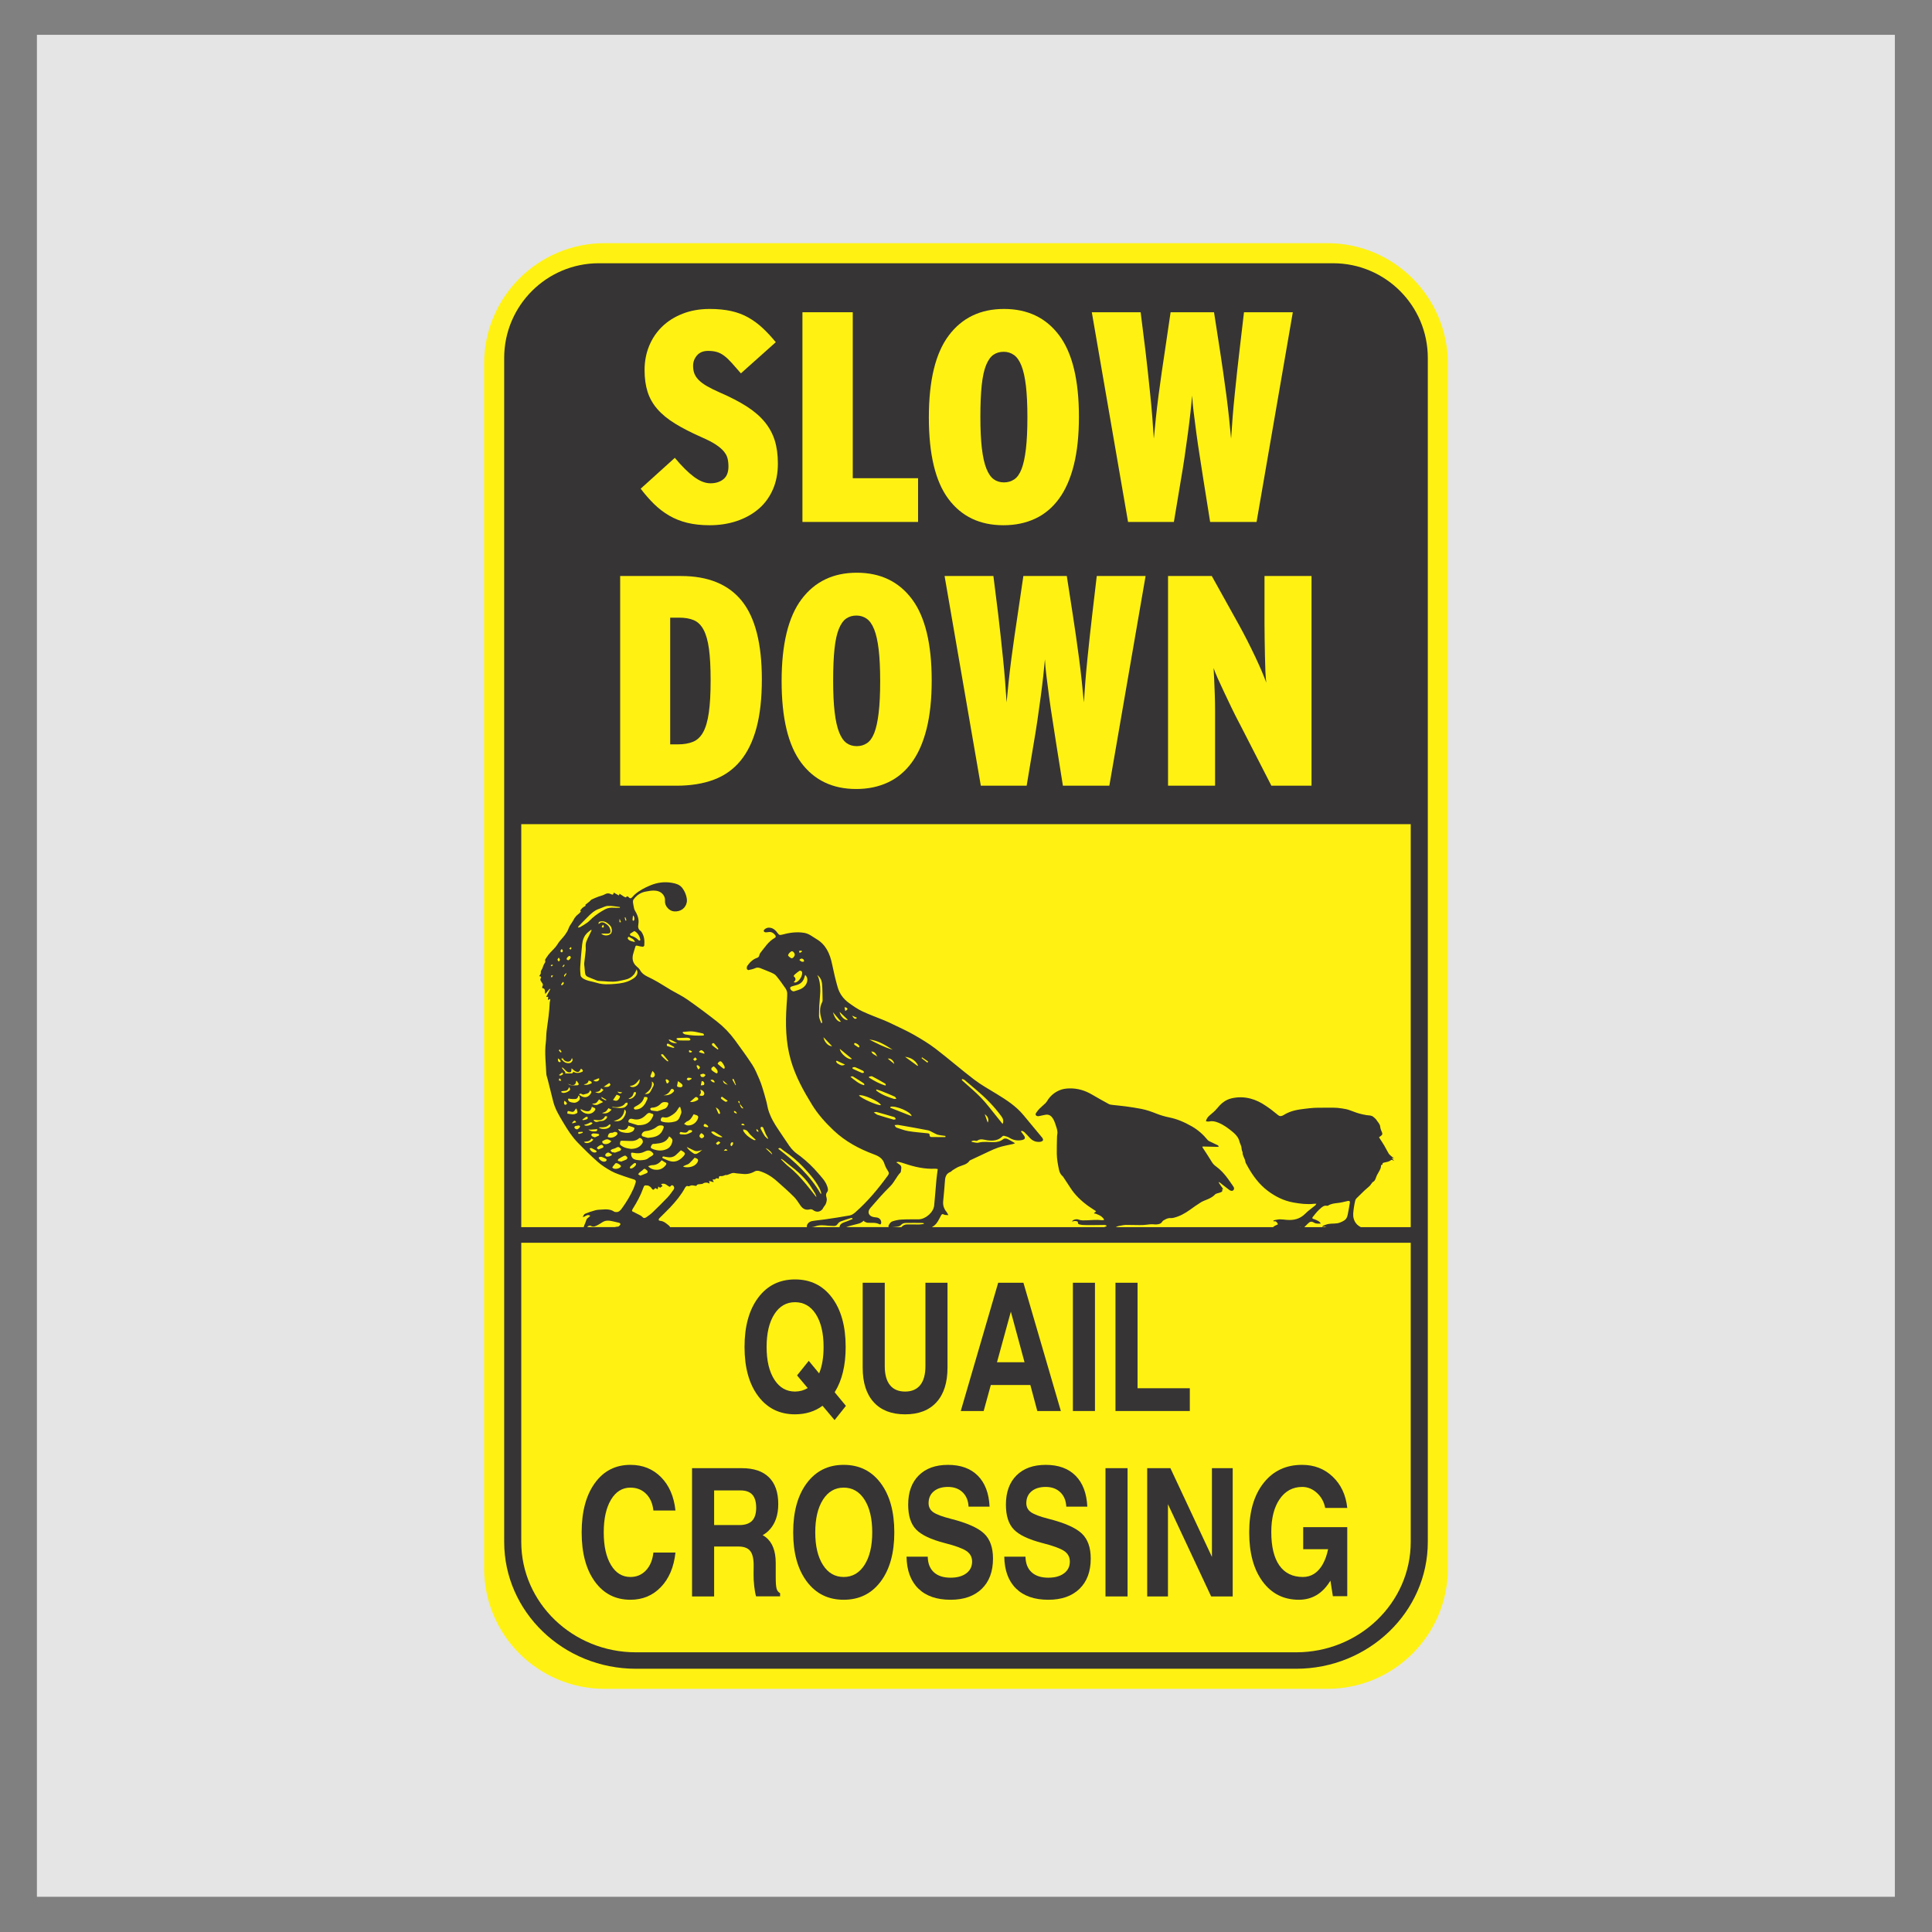 <?xml version="1.0" encoding="UTF-8"?> <svg xmlns="http://www.w3.org/2000/svg" xmlns:xlink="http://www.w3.org/1999/xlink" xmlns:xodm="http://www.corel.com/coreldraw/odm/2003" xmlns:dc="http://purl.org/dc/elements/1.1/" xmlns:cc="http://creativecommons.org/ns#" xmlns:rdf="http://www.w3.org/1999/02/22-rdf-syntax-ns#" xmlns:svg="http://www.w3.org/2000/svg" xml:space="preserve" width="203.2mm" height="203.2mm" version="1.1" shape-rendering="geometricPrecision" text-rendering="geometricPrecision" image-rendering="optimizeQuality" fill-rule="evenodd" clip-rule="evenodd" viewBox="0 0 20320 20320"><rect x="0" y="0" width="20320" height="20320" fill="#808080" stroke="none"/> <g id="Layer_x0020_1">  <rect fill="#E5E5E5" transform="matrix(2.04151E-14 -0.771 1.154 3.0567E-14 388.224 19949.6)" width="25400.01" height="16933.35"></rect> <g id="_2895451846560"> <path fill="#282929" fill-rule="nonzero" d="M11174.28 11579.95c0,-12.77 10.36,-23.12 23.13,-23.12 12.77,0 23.09,10.35 23.09,23.12 0,12.77 -10.32,23.12 -23.09,23.12 -12.77,0 -23.13,-10.35 -23.13,-23.12z"></path> <path fill="#282929" fill-rule="nonzero" d="M12971.85 11663.05c0,-12.77 10.36,-23.12 23.13,-23.12 12.76,0 23.1,10.35 23.1,23.12 0,12.77 -10.34,23.13 -23.1,23.13 -12.77,0 -23.13,-10.36 -23.13,-23.13z"></path> <path fill="#FFF212" fill-rule="nonzero" d="M13961.25 17762.5l-7602.5 0c-699.8,0 -1267.09,-567.29 -1267.09,-1267.1l0 -12670.83c0,-699.78 567.29,-1267.08 1267.09,-1267.08l7602.5 0c699.78,0 1267.1,567.3 1267.1,1267.08l0 12670.83c0,699.81 -567.32,1267.1 -1267.1,1267.1z"></path> <path fill="#373435" fill-rule="nonzero" d="M14020.94 2768.68l-7721.88 0c-550.2,0 -996.23,446.02 -996.23,996.21l0 4388.88 0 176.25 0 4576.39 0 164.57 0 3146.46c0,735.51 621.4,1333.87 1385.17,1333.87l6944 0c763.79,0 1385.16,-598.36 1385.16,-1333.87l0 -3146.46 0 -164.57 0 -4576.39 0 -176.25 0 -4388.88c0,-550.19 -446.02,-996.21 -996.22,-996.21zm816.56 13448.76l0 0c0,640.1 -540.8,1160.85 -1205.5,1160.85l-6944 0c-664.7,0 -1205.47,-520.75 -1205.47,-1160.85l0 -3146.46 9354.97 0 0 3146.46zm-8661.9 -3311.03l0 0c3.21,-3.8 6.48,-7.36 10.5,-9.86 7.38,-4.65 21.11,-7.63 27.59,-3.84 29.58,17.37 53.35,2.02 77.62,-10.66 15.49,-8.08 30.14,-17.85 44.79,-27.42 36.12,-23.63 74.42,-17.21 112.87,-8.65 20.13,4.5 40.02,10.05 60.21,14.12 15.49,3.11 21.04,14.59 10.6,26.52 -5.53,6.29 -13.72,14.4 -20.79,14.45 -11.4,0.12 -22.12,2.22 -32.48,5.34l-290.91 0zm-249.66 -1411.54l0 0c-7.49,0 -14.99,-5.02 -22.47,-7.77 0.22,-3.03 0.41,-6.1 0.61,-9.13 12.66,-1.68 25.29,-4.37 37.97,-4.82 17.65,-0.59 29.41,-8.45 36.57,-24.19 1.99,-4.35 4.38,-8.48 7.66,-14.85 11.15,15.35 13.19,27.11 5.2,33.9 -18.78,15.97 -40.39,26.86 -65.54,26.86zm32.98 119.75l0 0c-4.44,3.71 -14.15,6.32 -18.58,3.87 -10.44,-5.78 -11.61,-27.47 -2.78,-41.36 8.48,7.55 16.98,13.24 22.65,20.99 2.61,3.62 1.82,13.86 -1.29,16.5zm32.69 -1560.12l0 0c4.77,1.15 11,7.89 11.54,12.66 1.35,11.93 -18.56,34.21 -28.37,31.94 -6.74,-1.55 -12.3,-8.25 -15.83,-10.84 0.5,-16.05 22.28,-36.23 32.66,-33.76zm-4.88 -77.2l0 0c7.13,-7.08 11.84,-11.73 16.53,-16.42 2.55,3.54 7.69,7.66 7.05,10.5 -1.29,5.8 -5.68,10.94 -8.79,16.36 -3.9,-2.78 -7.83,-5.53 -14.79,-10.44zm-12.91 1188.3l0 0c21.59,0.36 35.02,-13.76 41.26,-38.32 10.27,21 9.43,25.01 0.44,37.39 -14.82,20.51 -35.52,19.41 -56.01,15.07 -24.98,-5.31 -40.7,-23.49 -57.84,-45.86 8.08,-0.45 11.65,-0.65 15.21,-0.84 -0.56,-4.52 -1.04,-8.37 -1.54,-12.21 9.7,28.49 29.43,44.26 58.48,44.77zm601.62 -861.85l0 0c37.71,-7.53 69.17,-26.39 93.14,-55.66 10.94,-13.36 16.53,-31.1 27.67,-53.01 3.51,13.13 8.39,22.39 8,31.43 -1.8,40.24 -32.06,59.5 -61.97,76.81 -52.79,30.54 -112.48,39.94 -171.58,44.68 -64.57,5.16 -129.18,9.65 -193.98,-11 -49.17,-15.69 -102.66,-18.47 -147.09,-48.05 -10.32,-6.87 -21.94,-19.44 -23.32,-30.61 -3.93,-31.66 -5.39,-64.11 -3.25,-95.93 5.1,-76.98 11.64,-153.87 19.89,-230.58 5.03,-46.75 20.57,-90.25 56.87,-123.11 11.94,-10.84 25.33,-20.1 38.05,-30.06 1.54,1.74 3.06,3.48 4.6,5.25 -5.81,12.32 -11.87,24.53 -17.34,36.99 -16.22,36.96 -39.91,70.07 -44.65,112.9 -2.33,21.02 1.54,40.77 -0.2,60.87 -3.53,40.63 -9.32,81.08 -13.95,121.63 -1.06,9.29 -2.38,18.8 -1.65,28.06 2.3,28.77 5.66,57.46 8.39,86.19 1.77,18.81 9.26,34.33 26.97,42.18 23.97,10.63 48.41,20.2 72.88,29.64 14.54,5.61 29.38,13.92 44.31,14.39 67,2.14 133.92,14.8 201.06,3.15 25.87,-4.49 51.38,-11.03 77.15,-16.16zm-5.56 -653.45l0 0c2.64,-0.93 5.27,-1.82 7.94,-2.72 3.65,10.74 7.3,21.52 10.94,32.27 -3.28,1.23 -6.54,2.43 -9.82,3.68 -3.03,-11.09 -6.03,-22.15 -9.06,-33.23zm101.56 142.28l0 0c6.26,3.03 9.31,4.01 11.76,5.78 28.79,20.97 45.16,49.68 51.3,84.33 0.51,2.87 -1.8,8.26 -4.04,9.1 -3.4,1.26 -9.52,1.09 -11.67,-1.18 -23.64,-24.62 -51.28,-41.54 -84.76,-49.71 -4.57,-1.12 -10.39,-17.17 -9.45,-17.84 15.43,-11.22 31.87,-21.11 46.86,-30.48zm-18.8 -119.05l0 0c0.89,-15.37 3.09,-30.7 4.8,-46.02 15.94,14.54 16.39,31.74 13.13,49 -0.7,3.56 -7.83,5.92 -11.99,8.87 -2.1,-3.96 -6.14,-8.03 -5.94,-11.85zm25.37 234.23l0 0c-26.94,-6.35 -51.84,-8.98 -70.13,-27.68 -9.55,-9.76 -6.65,-20.37 5.1,-28.23 22.06,16.59 54.22,19.67 65.03,55.91zm53.71 2295.59l0 0c-11.7,-1.23 -27.67,-1.35 -42.83,-4.91 -25.19,-5.92 -44.56,-19.14 -49.84,-47.35 -4.96,-26.41 -1.06,-31.65 24.62,-26.1 38.95,8.43 79.33,5.7 112.53,-11.36 33.68,-17.26 57.45,-19.9 84.9,6.79 11.7,11.37 15.46,21.25 1.99,31.85 -12.6,9.91 -28.51,15.75 -40.49,26.21 -25.48,22.29 -56.16,22.71 -90.88,24.87zm67.58 136.31l0 0c-20.46,9.68 -42.15,16.78 -63.85,25.23 -9.96,-5.84 -16.95,-9.91 -23.91,-14.01 4.44,-6.03 8,-13.08 13.5,-17.93 9.74,-8.58 21.5,-15.01 30.93,-23.88 22.96,-21.58 22.62,-21.95 46.17,-1.71 13.46,11.59 13.18,24.72 -2.84,32.3zm-800.42 -782.21l0 0c17.32,1.94 35.03,3 52.32,1.6 13.63,-1.09 24.24,-9.37 28.28,-23.86 1.07,-3.81 3.26,-7.31 4.91,-10.99 2.42,-0.12 4.83,-0.25 7.24,-0.4 2.7,11.59 9.66,24.17 7.22,34.52 -5.14,21.84 -39.86,42.72 -63.06,39.99 -15.44,-1.79 -31.55,-4.54 -45.3,-11.17 -7.83,-3.75 -17.03,-17 -15.86,-24.47 2.17,-13.94 14.68,-6.26 24.25,-5.22zm-0.09 -144.36l0 0c-9.57,-1.09 -18.26,-9.68 -27.38,-14.88 64.8,31.08 86.24,7.84 87.45,-27.08l5.49 -4.57c4.67,6.6 8.85,13.61 14.12,19.65 12.77,14.53 10,27.21 -8.87,28.7 -23.46,1.89 -47.39,0.85 -70.81,-1.82zm91.66 98.37l0 0c8.12,-12.8 18.39,-9.52 29.22,-4.38 4.91,2.32 11.2,6.65 15.13,5.24 26.49,-9.45 61.79,-5.05 70.55,-45.26 15.38,14.34 17.23,18.97 10.38,30.82 -30.5,52.7 -79.08,54.61 -125.28,13.58zm49.43 -106.23l0 0c25.03,-4.23 46.39,-11.89 50.23,-39.96 16.98,3.42 31.43,6.96 34.27,26.83 -34.05,18.24 -66.2,23.54 -84.5,13.13zm-31.94 260.05l0 0c70.92,36.7 105.8,29.35 117.2,-25.24 4.96,2.84 8.08,4.98 11.48,6.43 4.01,1.74 8.33,2.72 12.4,4.41 12.46,5.16 15.72,16 8.17,27.13 -38.9,57.57 -117.96,41.96 -150.12,-4.28 -1.15,-1.67 0.48,-5.25 0.87,-8.45zm191.9 -306.52l0 0c-12.34,19.25 -41.25,20.01 -59.1,4.88 14.54,-6.03 29.3,-12.32 44.2,-18.21 5.36,-2.13 11.12,-3.37 16.67,-4.99 -0.45,6.19 1.21,13.74 -1.77,18.32zm120.49 50.21l0 0c-4.19,8.97 -14.13,18.77 -23.44,21.02 -14.51,3.47 -30.45,0.92 -47.85,0.92 20.94,-14.34 38.3,-26.21 59.05,-40.41 2.89,4.09 14.14,14.34 12.24,18.47zm11.16 261.55l0 0c-26.3,35.36 -63.88,47.57 -99.68,35.65 13.08,-4.94 28.12,-7.5 38.98,-15.61 11.39,-8.53 18.77,-22.39 29.1,-35.38 9.77,4.74 20.38,9.9 31.6,15.34zm-54.55 -103.55l0 0c-0.51,1.74 -0.99,3.47 -1.49,5.25 -17.52,2.77 -29.16,-15.5 -45.07,-18.75 -2.3,-0.48 -3,-8.67 -5.53,-16.79 20.46,11.9 36.29,21.08 52.09,30.29zm-117.68 -82l0 0c28.54,0.05 53.86,-4.63 63.12,-39.13 9.57,6.37 17.03,11.31 24.55,16.33 -27.1,36.12 -50.37,42.33 -87.67,22.8zm41.37 78.01l0 0c14.45,9.49 28.99,19 42.8,28.07 -23.47,10.97 -42.19,19.56 -60.71,28.51 -11.95,5.75 -44.76,-0.09 -54.81,-10.16 44.18,-5.31 44.18,-5.31 72.72,-46.42zm-101.23 247.25l0 0c14,-9.32 21.66,-6.65 33.25,2.58 -17.62,26.35 -74.65,35.7 -89.66,18.97 18.22,-6.56 39.71,-10.44 56.41,-21.55zm13.16 71.31l0 0c16.56,-0.82 33.06,-2.61 49.57,-4.13 5.61,-0.53 11.33,-2.41 16.66,-1.54 1.63,0.25 4.19,8.84 2.65,11.42 -2.81,4.72 -8.06,10.61 -12.84,11.15 -28.14,3.22 -55.92,2.43 -79.81,-18.84 7.91,0.71 15.89,2.33 23.77,1.94zm68.82 -82.14l0 0c-14.54,3.7 -31.66,-3.57 -39.55,-19.59 4.94,-0.65 7.98,-1.63 10.84,-1.32 42.15,4.65 84.83,12.01 110.46,-35.89 1.96,-3.68 14.11,-1.91 21.52,-2.67 -1.12,7.18 0.28,16.61 -3.78,21.16 -14.71,16.47 -31.5,29.36 -56.17,29.32 -14.44,-0.02 -29.01,5.31 -43.32,8.99zm39.43 57.22l0 0c32.05,1.06 62.27,-2.33 85.65,-28.29 2.33,-2.61 10.38,-0.06 15.8,0.11 -2.08,7.38 -2.19,16.33 -6.56,21.92 -21.75,27.58 -86.87,33.37 -119.22,7.94 11.14,-0.84 17.76,-1.91 24.33,-1.68zm14.06 145.96l0 0c16.08,-8.34 33.09,-19.14 50.21,-19.82 14.31,-0.53 29.13,11.54 43.63,18 -11.81,29.57 -67.49,43.63 -89.66,22.67 -4.43,-4.21 -6.09,-19.86 -4.18,-20.85zm56.77 -44.76l0 0c4.49,-26.81 14.31,-45.49 45.66,-43.62 9.12,0.54 18.5,-8.3 28.09,-9.11 8.23,-0.71 18.41,1.96 24.78,6.93 3.62,2.81 4.3,15.26 1.12,19.87 -17.36,25.42 -65.32,45.8 -99.65,25.93zm124.8 -432l0 0c2.92,1.49 4.94,11.04 3.09,14.71 -19.48,38.56 -34.01,43.72 -72.01,29.1 12.15,-17.93 23.85,-35.16 37.77,-55.71 7.3,2.64 19.76,6.21 31.15,11.9zm-23.04 -44.03l0 0c19.17,2.95 35.39,5.45 50.91,7.83 -14.9,15.02 -33.71,13.39 -50.91,-7.83zm6.03 162.24l0 0c29.11,-4.21 57.51,-12.57 76.09,-39.74 3.61,-5.27 14.84,-5.41 22.53,-7.91 1.01,5.86 4.8,13.3 2.56,17.29 -9.69,17.11 -22.12,31.29 -42.86,36.76 -37.75,10.02 -74.59,-1.26 -111.83,-3.03 -2.64,-0.14 -5.17,-2.73 -10.97,-6 24.19,1.25 44.84,5.49 64.48,2.63zm-44.53 146.24l0 0c65.02,-15.07 106.5,-51.44 113.18,-120.19 17.4,10.46 20.79,27.58 3.43,63.81 -21.44,44.79 -54.7,67.78 -116.61,56.38zm155.08 49.76l0 0c13.81,4.26 27.62,7.83 40.92,12.8 8.25,3.09 22.08,8.03 22.25,12.55 0.34,9.06 -6.31,18.83 -11.45,27.47 -2.3,3.9 -7.75,6.09 -12.03,8.59 -30.85,18.04 -64.39,16.27 -96.8,8.81 -19.33,-4.44 -42.55,-8.59 -51.27,-36.06 43.83,11.22 87.61,24.55 108.38,-34.16zm3.7 -34.96l0 0c-3.17,-1.07 -6.09,-13.14 -4.01,-17.89 8.53,-19.49 23.27,-24.35 46.36,-17.98 51.95,14.28 95.26,-0.79 133.14,-37.69 16,-15.55 31.83,-36.71 59.47,-20.16 1.01,0.63 2.44,0.48 3.68,0.74 19.03,3.95 22.67,11.02 14.95,28.91 -28.51,66.09 -71.95,94.46 -158.53,93.5 -22.54,-6.82 -59.05,-17.4 -95.06,-29.43zm-3.59 -249.72l0 0c35.87,-17.68 42.85,-24.86 52.93,-53.72 1.27,-3.56 1.04,-8.69 3.46,-10.52 4.43,-3.31 10.6,-6.84 15.46,-6.18 3.03,0.43 7.55,8.62 7.1,12.92 -2.67,25.79 -44.88,71.11 -78.95,57.5zm180.51 341.29l0 0c41.93,-4.33 82.15,-17.96 114.17,-43.36 19.98,-15.83 36.06,-19.17 58.54,-15.55 15.21,2.47 20.77,10.97 16.44,23.13 -6.2,17.37 -13.61,35.25 -24.55,49.89 -32.19,43.11 -80.47,51.5 -140.5,57.06 -12.65,-3.51 -34.88,-8.9 -56.45,-16.28 -4.61,-1.57 -9.88,-10.6 -9.46,-15.74 1.71,-20.04 21.24,-37.05 41.81,-39.15zm264.03 -434.01l0 0c8.05,-14.4 16.73,-11.88 27.31,-4.47 12.62,8.9 8.41,17.82 0.05,26.64 -28.43,30.02 -64.15,38.39 -104.51,34.32 37.44,-3.31 60.28,-26.36 77.15,-56.49zm-54.2 -104.94l0 0c1.25,-1.03 3.8,-4.85 7.08,-5.64 10.24,-2.52 31.32,14.03 28.87,23.66 -1.79,7.1 -8.38,13.41 -14.05,18.77 -1.6,1.49 -10.11,-0.59 -11.06,-2.86 -4.21,-10.05 -6.82,-20.74 -10.84,-33.93zm131.29 303.88l0 0c3.79,-7.29 10.52,-13.08 15.89,-19.53 2.33,0.59 4.66,1.15 6.98,1.74 4.27,17.2 10.95,34.29 11.99,51.7 0.67,11.61 -6.52,23.77 -10.56,35.55 -10.01,29.22 -21.07,55.23 -56.63,64.94 -44.9,12.24 -88.43,13.97 -133,1.77 -16.49,-4.49 -19.84,-13.22 -14.98,-29.44 5.1,-17.09 16.84,-20.01 30.36,-16.64 23.29,5.84 43.06,0.53 63.88,-10.47 36.09,-19.09 66.91,-42.57 86.07,-79.62zm232.46 -199.9l0 0c21.58,2.69 36.23,13.69 42.34,32.39 2.37,7.21 -0.22,20.43 -5.58,24.91 -12.88,10.73 -28.62,7 -46.25,0.74 19.11,-17.62 22,-36.34 9.49,-58.04zm6.43 -45.94l0 0c3.53,-16.98 6.19,-29.86 9.45,-45.46 12.8,-0.9 22.51,6.9 26.55,19.3 2.1,6.43 0.11,19.76 -3.73,21.44 -9.57,4.19 -21.3,3.46 -32.27,4.72zm-21.25 -169.51l0 0 -7.61 -0.09c-5.41,-11.44 -11.22,-22.72 -15.83,-34.48 -0.64,-1.66 4.33,-7.77 7.22,-8.17 10.58,-1.51 30.11,15.38 28.12,25.12 -1.32,6.42 -7.75,11.78 -11.9,17.62zm-40.33 -88.43l0 0c-2.53,1.16 -9.77,-8.33 -18.94,-16.67 9.48,-8.86 15.66,-14.65 21.83,-20.43 6.21,6.65 12.4,13.3 18.61,19.95 -7.04,6.01 -13.39,13.56 -21.5,17.15zm0.19 385.89l0 0c12.07,-10.86 23.02,-3.37 31.44,3.78 3.68,3.12 3.85,18.24 0.67,20.3 -25.26,16.41 -52.92,25.87 -84.75,22.25 18.38,-16.14 35.67,-31.04 52.64,-46.33zm-33.36 -478.36l0 0c-9.85,4.43 -20.68,8.98 -28.82,-2.66 -2.64,-3.82 1.29,-12.22 2.22,-18.5 9.54,4.41 19.07,8.81 28.62,13.22l-2.02 7.94zm-3.68 273.6l0 0c0.31,2.97 0.59,5.98 0.9,8.98 -10.3,5.38 -20.12,13.02 -31.07,15.24 -5.64,1.15 -13.21,-7.38 -19.92,-11.54 4.41,-5.61 8.39,-15.49 13.3,-15.99 12.04,-1.21 24.5,1.91 36.79,3.31zm-48.07 456.4l0 0c23.15,-7.66 39.26,-23.77 51.95,-43.83 6.59,-10.44 12.79,-21.16 19.58,-32.39 7.78,2.59 14.74,5.17 21.81,7.19 26.72,7.71 32,19.28 20.35,44.98 -19.56,43.17 -61.13,69.38 -108.36,65.25 -12.04,-1.03 -23.35,-10.6 -34.99,-16.24 8.69,-7.89 17.39,-15.8 26.18,-23.61 0.87,-0.75 2.27,-0.95 3.48,-1.35zm12.66 100.64l0 0c9.54,-13.81 21.38,-10.35 33.28,-9 3.84,0.42 10.22,5.64 10.05,8.36 -0.25,4.6 -3.76,11.2 -7.75,13.05 -26.49,12.32 -52.48,27.45 -83.71,23.04 -11.23,-0.53 -22.63,-0.17 -33.54,-2.16 -3.42,-0.65 -8.59,-8.59 -7.69,-11.7 1.32,-4.61 6.7,-9.21 11.48,-11.32 3.23,-1.43 8.3,1.75 12.63,2.28 23.15,2.89 48.35,11.87 65.25,-12.55zm-66.97 -463.67l0 0c-8.36,6.28 -42.65,2.1 -47.34,-5.9 -1.15,-1.99 -1.69,-4.88 -1.29,-7.13 2.63,-14.95 5.64,-29.85 9.15,-48.13 12.8,9.19 26.63,17.27 38.14,27.9 10.1,9.34 16.89,21.61 1.34,33.26zm-98.05 570.99l0 0c-6.88,37.67 -26.04,68.48 -62.19,83.85 -46.73,19.93 -94.64,16.23 -141.44,-1.12 -27.62,-10.21 -29.14,-19.81 -13.36,-44.25 8.92,-13.87 21.27,-9.99 33.28,-11.26 59.8,-6.25 119.81,-12.29 149.5,-78.88 28.17,19.47 37.8,32.04 34.21,51.66zm-215.37 251.51l0 0c42.3,0.31 75.08,-16.83 102.55,-51.52 14.23,8.83 27.25,17.28 40.61,25.09 10.94,6.39 10.66,13.41 3.96,23.09 -22.74,32.86 -54.87,51.02 -93.6,52.06 -32.64,0.87 -64.29,-8.16 -93.4,-37.21 15.92,-4.83 27.93,-11.59 39.88,-11.51zm115.26 -72.88l0 0c-3.03,-1.32 -6.81,-7.52 -5.92,-9.68 1.57,-3.82 6.51,-8.9 9.93,-8.81 9.24,0.25 18.39,2.86 27.57,4.68 37.44,7.55 73.66,7.44 104.36,-19.5 18.24,-16 35.31,-33.34 53.44,-50.6 2.75,1.49 5.42,2.95 8.08,4.43 43.17,24 44.37,32.95 9.49,68.43 -36.77,37.43 -80.12,55.98 -132.29,41.22 -25.71,-7.24 -50.02,-19.53 -74.66,-30.17zm241.02 72.16l0 0c12.12,-5.62 26.38,-8.96 35.87,-17.52 19.87,-17.99 37.23,-38.76 57.36,-60.2 0.84,0.28 6.09,2.25 11.42,4.04 27.93,9.32 31.12,23.41 14.96,48.78 -15.38,24.22 -38.42,35.98 -63.76,42.94 -25.97,7.1 -52.99,6.45 -79.31,0.33 -0.7,-2.27 -1.38,-4.54 -2.08,-6.81 8.5,-3.85 17.06,-7.64 25.54,-11.56zm118.85 -121.13l0 0c-8.92,4.54 -24.66,5.72 -32.39,0.76 -28.59,-18.41 -57.17,-37.81 -76.39,-70.19 27.54,13.3 52.6,26.01 78.16,37.66 28.48,13 56.18,1.91 84.05,-6.29 -17.42,14.65 -34.4,28.38 -53.43,38.06zm49.95 -161.29l0 0c-10.41,0.62 -24.94,-12.71 -24.94,-22.9 -0.03,-12.01 16,-33.34 23.18,-29.35 10.32,5.75 20.76,15.35 25.54,25.85 4.37,9.65 -12.3,25.7 -23.78,26.4zm20.58 -140.43l0 0c3.84,-10.39 12.49,-12.15 21.24,-7.13 7.89,4.55 14.99,10.75 21.69,17.01 2.61,2.41 5.28,7.89 4.21,10.35 -1.23,2.84 -6.6,3.88 -8.64,4.91 -10.8,-2.15 -19.36,-3.7 -27.84,-5.58 -10.83,-2.44 -14.28,-9.74 -10.66,-19.56zm6.31 -509.2l0 0c-3.28,3.37 -8.81,6.32 -13.31,6.26 -7.18,-0.06 -16.1,-0.7 -21.07,-4.91 -5.33,-4.49 -6.9,-13.41 -10.1,-20.4 6.93,-2.81 13.81,-5.87 20.88,-8.34 2.86,-0.98 6.17,-0.64 11.96,-1.15 -0.18,0 2.83,-0.89 4.71,0.17 6.26,3.53 14.48,6.62 17.15,12.18 1.51,3.14 -5.64,11.5 -10.22,16.19zm-1.63 -239.3l0 0c-17.45,-5.28 -34.88,-10.55 -52.33,-15.8 -0.4,-2.61 -0.79,-5.22 -1.19,-7.8 7.75,-4.94 16.71,-15.24 22.96,-13.81 15.85,3.62 26.63,16.25 33.43,31.01 -0.96,2.13 -1.91,4.27 -2.87,6.4zm-3.93 -193.42l0 0c-2.18,0.9 -3.87,2.14 -5.61,2.22 -64.19,2.69 -128.14,0.31 -191.25,-12.32 -9.18,-1.83 -17.12,-9.99 -25.63,-15.21 0.7,-3.43 1.4,-6.85 2.1,-10.28 32.9,-2.21 66.07,-8.08 98.57,-5.61 35.86,2.7 71.16,12.97 106.64,20.23 11.03,2.28 18.16,8.09 15.18,20.97zm-180.87 24.98l0 0c9.8,-0.08 20.23,1.2 29.21,4.77 5.14,2.05 7.89,9.99 11.71,15.26 -4.74,3.15 -9.49,8.99 -14.29,9.07 -36.79,0.5 -73.63,0.81 -110.37,-1.04 -8.19,-0.39 -15.94,-9.51 -23.91,-14.62 1.2,-2.58 2.41,-5.13 3.62,-7.72 5.33,-1.03 10.66,-2.77 16.02,-3 29.33,-1.21 58.65,-2.44 88.01,-2.72zm-100.36 54.64l0 0c-31.71,10.07 -82.73,-9.26 -88.01,-35.58 33.88,3.42 57.57,24.8 88.01,35.58zm-27.17 45.3l0 0c-8.27,4.65 -10.8,7.29 -12.45,6.85 -21.95,-6.12 -44.04,-11.9 -65.31,-19.88 -3.23,-1.21 -4.13,-13.46 -2.72,-19.87 0.59,-2.55 11.87,-5.97 15.71,-4.01 20.66,10.64 40.5,22.84 64.77,36.91zm-62.55 147.25l0 0c-8.95,-0.54 -13.47,0.62 -15.41,-1.12 -19.93,-17.86 -39.82,-35.79 -58.68,-54.76 -3.59,-3.59 -2.58,-11.78 -3.68,-17.88 6.8,0.96 16.45,-0.64 19.93,3.29 18.92,21.22 36.29,43.83 57.84,70.47zm-22.08 431.31l0 0c0.61,0.09 1.23,0.07 1.88,0.09 15.23,0.87 20.46,11.06 16.33,23.27 -7.58,22.31 -20.12,41.33 -45.24,48.1 -8.99,2.44 -17.51,6.51 -26.38,9.49 -16.28,5.41 -32.67,10.55 -42.97,13.85 -25.34,-3.11 -43.7,-4.04 -61.23,-8.24 -6.09,-1.46 -10.22,-11.12 -15.24,-17.01 5.75,-4.24 11.5,-12.13 17.26,-12.15 36.71,-0.06 68.98,-14.31 92.55,-39.32 19.65,-20.82 39.15,-22.17 63.04,-18.08zm-140.32 -261.6l0 0c-6.01,2.61 -15.19,2.07 -21.16,-0.77 -4.02,-1.91 -8.09,-11.36 -6.69,-15.69 5.25,-16.13 12.75,-31.56 20.85,-50.73 7.13,7.69 13.36,12.93 17.82,19.45 12.05,17.48 7.31,39.82 -10.82,47.74zm-13.62 42.87l0 0c17.07,10.11 24.86,28.83 17.01,45.86 -9.54,20.77 -21.08,40.64 -31.74,60.9 -12.83,24.39 -34.71,27.36 -58.91,24.95 47.43,-31.57 83.04,-68.7 73.64,-131.71zm-67.88 163.09l0 0c22.37,0.42 26.85,7.07 18.32,28.14 -3.98,9.86 -8.61,19.51 -13.64,28.88 -22.84,42.66 -53.99,73.64 -106.14,75.24 -11.11,0.34 -19.67,-3.73 -19.84,-14.79 -0.09,-4.85 6.88,-11.65 12.27,-14.42 43.8,-22.56 84.21,-48.05 96.79,-102.5 4.8,-0.22 8.53,-0.61 12.24,-0.55zm-108.92 -108.31l0 0c-20.74,8.56 -44.23,5.64 -54.81,-8.13 48.07,-0.68 74.85,-33.34 102.57,-71.85 5.39,34.46 -16.58,67.1 -47.76,79.98zm-335.53 -1610.01l0 0c16.92,0.22 33.95,1.69 50.76,0.4 23.21,-1.8 28.91,-10.45 25.65,-33.94 -5.1,-36.93 -29.22,-60.28 -59.33,-76.84 -25.56,-14.03 -46.89,-8.89 -63.61,11.26 -4.78,-17.21 0.83,-23.97 15.54,-27.48 42.35,-10.16 73.24,10.61 100.16,38 19.84,20.18 26.83,47.34 19.56,74.93 -9.52,36.06 -77.14,46.45 -109,13.67 9.06,0 14.65,-0.06 20.27,0zm-15.3 -72.97l0 0c2.04,-6.09 7.77,-10.97 15.24,-20.29 4.23,9.91 8.84,15.5 7.96,20.04 -0.81,4.35 -7.55,10.8 -11.28,10.56 -4.46,-0.31 -12.62,-8.14 -11.92,-10.31zm187.44 -46.27l0 0c-0.68,-10.33 -0.57,-20.72 -0.57,-31.1 1.3,-0.2 2.61,-0.36 3.91,-0.53 3.56,9.43 7.1,18.85 11.96,31.69 -6.77,0 -15.28,0.24 -15.3,-0.06zm4.04 -152.28l0 0c-20.21,0 -40.5,1.09 -60.62,-0.22 -33.59,-2.22 -64.66,0.13 -96.03,17.25 -47.6,25.99 -92.48,55.04 -133,90.85 -17.82,15.74 -33.59,34.07 -52.62,48.1 -24.08,17.74 -50.3,32.67 -76.11,47.94 -5.56,3.25 -13.36,2.72 -20.13,3.93 -0.83,-1.58 -1.65,-3.12 -2.49,-4.7 3.59,-4.54 6.79,-9.5 10.83,-13.61 29.33,-29.83 59.08,-59.24 88.24,-89.24 36.93,-37.99 75.26,-73.7 127.35,-90.51 29.75,-9.62 58.71,-27.58 88.71,-29.21 41.74,-2.25 84.08,7.3 126.18,11.78 -0.09,2.56 -0.2,5.11 -0.31,7.64zm-409.21 1692.16l0 0c7.33,6.14 14.97,10.1 18.42,16.36 2.1,3.85 -0.57,14.96 -3.91,16.42 -33.03,14.54 -66.39,18.32 -93.81,-0.31 -5.75,6.9 -10.05,16.89 -14.99,17.23 -23.91,1.68 -47.99,0.76 -72.01,0.76 0,-1.69 -0.03,-3.37 -0.03,-5.08 2.42,-2.14 4.83,-4.27 4.71,-4.18 -13.77,-16.98 -26.69,-32.86 -39.6,-48.78 1.55,-1.46 3.07,-2.94 4.61,-4.41 3,1.72 6.48,2.92 8.95,5.2 14.71,13.64 27.73,29.8 44.32,40.44 9.28,5.94 25.56,6.29 36.28,2.47 5.31,-1.88 5.42,-18.92 7.41,-29.16 0.73,-3.76 0.11,-7.78 0.11,-10.58 16.64,12.43 31.04,29.36 49,35.16 26.49,8.59 32.67,2.25 50.54,-31.54zm-195.97 -878.91l0 0c-1.71,2.04 -6.37,1.65 -9.65,2.35 -0.76,-3.79 -3.39,-8.76 -1.91,-11.17 5.36,-8.64 12.13,-16.42 18.95,-25.26 17.96,18.19 0.11,24.98 -7.39,34.08zm22.48 -85.91l0 0c-2.27,-8.14 -5.95,-14.23 -4.27,-16.65 5.65,-8.21 13.17,-15.12 19.99,-22.52 1.96,1.84 3.9,3.73 5.87,5.58 -6.32,9.82 -12.6,19.64 -21.59,33.59zm-13.83 -103.22l0 0c-2.67,-2.17 -5.36,-4.35 -8.03,-6.54 5.56,-6.56 11.09,-13.13 16.65,-19.7 2.43,1.97 4.87,3.96 7.32,5.92 -5.3,6.79 -10.64,13.56 -15.94,20.32zm-10.3 -157.16l0 0c-2.44,2.08 -9.79,1.85 -12.24,-0.31 -9.51,-8.39 -6.15,-20.9 7.8,-32.3 12.41,10.44 14.65,24 4.44,32.61zm-6.15 1048.76l0 0c0.17,0.25 -5.19,3.9 -8.89,6.65 -5.81,-5.47 -11.32,-10.13 -16.08,-15.44 -2.11,-2.32 -4.55,-7.72 -3.6,-8.78 3,-3.37 10.73,-7.92 11.06,-7.46 6.45,7.88 12.15,16.36 17.51,25.03zm-29.94 -949.5l0 0c-4.72,-6.62 -12.1,-12.82 -13.28,-20.04 -0.81,-5.05 6.79,-11.5 13.7,-22.03 5.86,11.17 12.34,17.93 11.87,24.2 -0.45,6.22 -7.92,11.92 -12.29,17.87zm12.91 1034.73l0 0c4.15,4.6 5.92,11.82 7.21,18.18 0.28,1.27 -7.38,6.43 -9.69,5.53 -6.28,-2.5 -14.92,-6.17 -16.69,-11.39 -3.26,-9.6 -2.27,-20.63 -2.89,-29.3 7.91,5.93 16.11,10.44 22.06,16.98zm-10.78 158.11l0 0c10.69,-8.08 21.91,-16.58 35.61,-26.91 2.3,4.63 5.5,11.06 8.53,17.18 -19.84,17.14 -32.15,19.1 -44.14,9.73zm23.1 55.15l0 0c-0.82,1.91 -1.63,3.82 -2.42,5.73 -7.27,-1.01 -14.53,-2.02 -21.8,-3.03 1.54,-7.24 3.11,-14.49 4.66,-21.7 1.85,0.14 3.67,0.28 5.5,0.42 4.68,6.2 9.37,12.41 14.06,18.58zm94.13 327.82l0 0c16.27,3.73 34.48,11.81 47,-9.12 4.91,-8.26 11.93,-15.24 17.97,-22.74 4.71,12.44 9.81,22.2 11.83,32.59 1.13,5.75 -1.09,16.28 -4.96,18.13 -12.1,5.86 -25.68,11.84 -38.67,11.89 -20.35,0.03 -40.7,-4.74 -62.42,-7.68 2.13,-30.23 1.94,-29.39 29.25,-23.07zm64.2 114.36l0 0c-14.2,3.99 -27.64,7.74 -41.05,11.54 -0.82,-1.91 -1.63,-3.8 -2.45,-5.68 23.07,-28.23 30.68,-29.88 43.5,-5.86zm-5.3 39.06l0 0c9.21,-1.96 18.52,-3.36 31.2,-5.64 3.49,1.6 12.75,3.14 14.27,7.42 1.57,4.46 -2.9,12.99 -7.22,17.23 -7.05,6.87 -16,15.96 -24.36,16.18 -8.75,0.26 -20.82,-6.87 -25.79,-14.45 -5.47,-8.36 0.28,-18.26 11.9,-20.74zm31.88 63.54l0 0c13.17,-1.6 26.49,-1.85 39.74,-2.58 0.84,3.65 1.68,7.26 2.53,10.89 -13.81,4.21 -27.5,8.84 -41.54,12.04 -1.54,0.36 -6.34,-7.11 -6.99,-11.34 -0.42,-2.78 3.68,-8.67 6.26,-9.01zm35.67 -128.64l0 0c14.2,-10.84 26.72,-21.75 40.75,-30.26 4.41,-2.69 12.77,1.12 19.31,1.97 -1.94,6.98 -1.91,18.07 -6.23,20.17 -11.96,5.82 -25.6,8.59 -38.84,11.04 -5.34,0.95 -11.4,-2.14 -14.99,-2.92zm97.47 196.97l0 0c7.41,3.93 13.28,7.08 20.28,10.82 -23.09,36.19 -82.59,49.45 -98.13,23.77 28.85,-4.94 61.32,-1.13 77.85,-34.59zm-0.06 100.39l0 0c16.73,7.16 32.81,16.05 48.47,25.43 3.87,2.33 5.22,8.95 7.71,13.58 -5.3,2.61 -10.4,6.88 -15.96,7.55 -23.69,2.84 -48.02,-14.48 -59.28,-42.65 6.66,-1.55 14.23,-5.95 19.06,-3.91zm37.44 -113.29l0 0c-11,-3.62 -20.15,-4.92 -27.13,-9.46 -5.76,-3.76 -8.96,-11.42 -13.31,-17.34 7.12,-5 14.14,-13.95 21.41,-14.18 17.96,-0.58 36.09,2.53 54.03,5.03 3.36,0.45 7.91,4.6 8.67,7.8 0.78,3.32 -1.35,9.66 -4.04,11 -13.25,6.54 -27.12,11.85 -39.63,17.15zm33.48 96.96l0 0c6.09,-5.08 13.25,-8.93 20.21,-12.82 10.75,-6.01 21.97,-7.44 30.28,3.25 5.36,6.9 9.46,16.78 -1.94,22.23 -13.89,6.62 -28.63,11.51 -45.55,18.13 -6.26,-5.45 -15.49,-9.77 -15.91,-14.88 -0.42,-4.96 7.52,-11.42 12.91,-15.91zm48.86 113.35l0 0c9.4,4.74 19.65,7.92 28.76,13.11 5.23,3 12.13,8.39 12.47,13.13 0.36,5 -4.94,12.58 -9.86,15.46 -23.9,13.98 -65.97,-7.99 -75.26,-39.42 14.17,-8.65 28.51,-10.08 43.89,-2.28zm31.71 -11.14l0 0c-3,-2.27 -5.25,-7.19 -5.52,-11.06 -1.13,-15.21 25.48,-33.25 39.03,-26.29 10.97,5.61 21.19,12.71 32.83,19.84 -8.97,17.4 -52.02,28.31 -66.34,17.51zm48.39 -60.39l0 0c5.97,-4.38 11.39,-10.08 18.04,-12.89 12.99,-5.47 28.12,-7.07 39.74,-14.42 15.44,-9.71 28.71,-14.06 43.11,-0.26 4.46,4.27 11.95,9.72 11.44,13.89 -0.7,6.27 -5.95,14.77 -11.5,17.18 -18.5,8 -38,13.73 -57.11,20.33 -0.51,-1.27 -1.01,-2.5 -1.52,-3.74 -8.08,-0.67 -17.18,0.7 -23.99,-2.61 -7.19,-3.48 -12.24,-11.45 -18.21,-17.48zm51.89 136.22l0 0c3.79,-3.87 14.33,-4.29 20.32,-2.16 9.68,3.45 18.54,9.76 27.04,15.86 8.26,5.89 17.63,13.81 7.33,24.19 -24.78,24.94 -78.47,24.24 -86.77,2.97 11.93,-15.61 20.82,-29.38 32.08,-40.86zm57.33 -18.19l0 0c-0.53,-1.31 -1.09,-2.66 -1.63,-3.98 -5.02,-0.36 -10.18,-0.08 -14.95,-1.32 -5.14,-1.35 -13.76,-3.7 -14.07,-6.37 -0.56,-5.27 1.94,-13.64 6.01,-16.2 19.81,-12.49 39.8,-25.33 61.27,-34.31 15.18,-6.38 26.07,7.38 32.89,18.77 2.16,3.62 -5.11,17.51 -11.14,20.48 -18.66,9.26 -38.82,15.52 -58.38,22.93zm48.75 -147.19l0 0c-19.54,-6.77 -39.32,-17.04 -54.25,-30.87 -6.2,-5.73 -1.35,-25.01 1.26,-37.56 0.68,-3.08 12.29,-5.49 18.86,-5.44 25.04,0.22 50.07,1.12 75.08,2.56 37.77,2.16 73.63,-1.64 103.24,-28.63 1.69,-1.54 4.52,-2.69 6.76,-2.55 23.33,1.26 40.56,33.78 28.71,53.26 -25.45,41.82 -63.56,60.32 -119.91,61.49 -14.54,-2.81 -38.09,-4.79 -59.75,-12.26zm51.61 197.82l0 0c12.96,-12.6 26.63,-24.66 41.14,-35.42 3.57,-2.63 11.7,-0.59 17.03,1.32 1.95,0.7 3.12,7.58 2.34,11.12 -3.99,18.29 -34.41,43.44 -55.74,43.97 -1.38,-0.79 -8.19,-2.58 -8.76,-5.53 -0.9,-4.85 0.59,-12.18 3.99,-15.46zm135.47 227.6l0 0c10.52,-29.67 13.5,-31.72 43.21,-28.13 3.12,0.39 6.74,-0.33 9.29,1.02 8.36,4.37 17.21,8.5 24.22,14.58 6.51,5.65 10.7,13.85 16.28,20.61 7.77,9.43 16.39,12.12 24.44,0.59 7.02,-10.03 13.81,-11.59 22.96,-2.56 2.61,2.58 7.44,2.92 11.25,4.3 1.33,-3.74 2.92,-7.38 3.9,-11.2 1.27,-4.74 2.02,-9.63 3.51,-16.9 7.92,5.87 12.8,9.49 18.11,13.42 8.97,-6.06 17.56,-11.87 26.51,-17.9 -5.3,-6.85 -9.65,-12.41 -15.65,-20.19 44.08,-18.26 66.81,20.19 91.93,28.49 9.71,-7.75 17.18,-18.35 23.1,-17.56 20.26,2.74 29.55,29.04 17.15,45.68 -20.97,28.12 -40.52,57.76 -64.52,83.05 -51,53.71 -103.87,105.68 -157.27,157.01 -20.15,19.37 -43.33,35.81 -66.26,51.98 -14.6,10.3 -29,10.97 -42.91,-5.42 -8.34,-9.85 -21.95,-15.46 -33.74,-22.06 -11.9,-6.67 -24.47,-12.12 -36.68,-18.26 -5.5,-2.79 -10.52,-6.91 -16.3,-8.76 -23.24,-7.47 -25.15,-14.51 -11.65,-35.98 43.03,-68.53 81.95,-139.23 109.12,-215.81zm2358.51 363.25l0 0c41.79,3.66 84.55,-5.38 124.93,15.33 14.09,7.21 20.82,-5.47 20.07,-19.64 -1.49,-27.03 -19.7,-46.76 -47.01,-50.91 -9.82,-1.52 -19.8,-1.94 -29.6,-3.6 -55.59,-9.42 -74.71,-53.38 -37.75,-96.17 67.21,-77.82 134.87,-155.73 208.29,-227.55 44.37,-43.38 65.59,-101.42 107.88,-144.83 2.91,-2.97 4.71,-8.11 5.02,-12.4 1.43,-18.63 8.9,-40.98 1.32,-55.09 -8.87,-16.64 -31.01,-26.16 -50.57,-41.23 9.65,-1.46 18.97,-5.39 27.08,-3.61 21.02,4.59 41.7,10.99 62.13,17.89 104.24,35.14 210.18,59.45 321.26,53.78 10.6,-0.56 21.44,3.11 26.41,3.9 -5.23,41.14 -10.87,77.34 -14.23,113.74 -8.25,89.91 -14.24,180.08 -23.5,269.89 -7.38,71.48 -90.67,143.82 -162.93,144.75 -60.57,0.79 -121.22,-0.75 -181.61,2.7 -32.83,1.88 -66.23,9.04 -97.27,19.84 -14.54,5.05 -27.14,22.78 -35.11,37.72 -5.95,11.09 -5.22,18.35 0.7,21.89l-449.94 0c12.66,-4.46 25.34,-8.81 38.16,-12.69 34.39,-10.41 70.23,-16.24 104.29,-27.56 16.93,-5.61 31.3,-18.97 46.82,-28.82 -0.12,2.95 -0.23,5.87 -0.35,8.82 11.83,4.82 23.36,12.79 35.51,13.85zm-206.5 -2134.52l0 0c-27.36,12.71 -80.01,-37.21 -86.33,-82.46 31.52,30.12 58.38,55.77 86.33,82.46zm-34.71 -132.07l0 0c8.19,2.36 18.61,2.36 24.08,7.58 14.45,13.78 2.02,20.74 -16.09,32.24 -3.16,-15.77 -5.58,-27.81 -7.99,-39.82zm-37.33 152.7l0 0c-30.7,5.64 -68.08,-38.34 -84.13,-100.02 27.67,32.92 55.33,65.81 84.13,100.02zm-44.65 409.68l0 0c27.14,12.68 54.28,25.37 87.34,40.81 -37.08,21.66 -57.05,-0.94 -78.8,-11.52 -7.13,-3.47 -10.89,-13.8 -16.2,-21.01 2.55,-2.76 5.11,-5.5 7.66,-8.28zm32.42 -124.04l0 0c44.09,36.11 85.31,69.88 127.61,104.51 -32,19.56 -123.6,-55.6 -127.61,-104.51zm137.15 289.31l0 0c38.36,22.71 75.68,47.2 113.01,71.62 4.01,2.64 5.92,8.53 8.81,12.91 -1.51,2.69 -3.03,5.39 -4.54,8.08 -54.31,-13.67 -95.61,-51.64 -142.74,-88.54 8.61,-1.6 19.76,-7.44 25.46,-4.07zm61.66 -303.57l0 0c-15.13,-9.69 -30.57,-18.95 -45.05,-29.53 -2.8,-2.02 -3.26,-9.81 -1.88,-14 0.79,-2.44 8.28,-5.25 11.14,-4.07 19.09,7.97 38.16,16.56 43.61,38.33 -2.61,3.09 -5.21,6.19 -7.82,9.27zm48.07 246.12l0 0c4.43,2.28 5.33,11.51 7.88,17.52 -7.18,1.45 -15.74,6.19 -21.3,3.84 -33.59,-14.29 -66.51,-30.17 -99.66,-45.52 0.04,-4.07 0.09,-8.11 0.12,-12.16 9.29,-1.26 19.98,-6.11 27.56,-3.08 29.1,11.59 57.44,25.2 85.4,39.4zm-118.32 -581.8l0 0c17.42,7.52 34.85,15.05 53.04,22.9 -19.67,18.16 -28.2,15.13 -53.04,-22.9zm303.9 940.94l0 0c-27.08,9.54 -204.86,-68.59 -231.21,-101.59 37.18,-16.51 216.75,62.41 231.21,101.59zm496.28 265.32l0 0c18.47,3.56 35.25,15.74 52.79,23.91 16.81,7.83 32.95,18.38 50.63,22.82 25.74,6.42 52.59,8.47 79,12.37 -0.17,4.02 -0.31,8.03 -0.47,12.04 -50.83,0 -101.68,0.48 -152.5,-0.7 -5,-0.14 -14.51,-10.94 -13.87,-15.72 3.06,-23.29 -13.28,-22.31 -27.25,-23.88 -65.39,-7.41 -131.28,-11.59 -196.08,-22.53 -42.02,-7.08 -82.63,-23.13 -123.35,-36.65 -8.56,-2.87 -14.9,-12.3 -21.57,-26.38 13.91,-0.68 28.28,-3.91 41.7,-1.6 103.8,17.95 207.56,36.25 310.97,56.32zm-69.23 -759.48l0 0c1.91,-2.69 3.82,-5.36 5.7,-8.05l64.12 44.4c-2.69,3.92 -5.36,7.83 -8.02,11.73 -20.6,-16.02 -41.2,-32.05 -61.8,-48.08zm-41.39 82.46l0 0c-43.92,-32.03 -87.84,-64.05 -131.76,-96.07 60.95,7.83 107.81,35.48 135.88,89.78 -1.38,2.11 -2.75,4.18 -4.12,6.29zm-62.25 528.25l0 0c-77.76,-30.62 -151.75,-59.75 -225.72,-88.88 1.06,-3.31 2.16,-6.62 3.25,-9.93 53.47,-14.23 217.22,52.42 222.47,98.81zm-187.19 -181.82l0 0c-64.38,-19.91 -127.24,-43.34 -181.57,-84.81 -2.03,-1.55 -3.31,-3.99 -4.94,-6.01 1.01,-2.64 2.02,-5.28 3.06,-7.92 18.8,5.92 38.02,10.75 56.29,18.02 45.81,18.21 91.46,36.91 136.42,57.06 7.55,3.36 11.43,14.86 17.01,22.65 -8.81,0.47 -18.38,3.44 -26.27,1.01zm-63.99 -423.56l0 0c30.06,-6.59 62.78,21.79 67.95,56.16 -23.72,-19.62 -44.15,-36.48 -67.95,-56.16zm-194.67 -200.57l0 0c93.16,9.18 169.36,58.8 246.12,107.15 -86.63,-24.81 -166.09,-66.68 -246.12,-107.15zm85.92 181.91l0 0c-17.53,-21.29 -54.38,-22.19 -63.95,-57.08 32.31,4.12 41.82,12.55 63.95,57.08zm-54.32 205.68l0 0c45.32,23.27 89.41,48.98 133.55,74.43 4.44,2.56 6.51,9.24 9.68,14 -1.71,2.59 -3.4,5.2 -5.11,7.78 -61.96,-18.07 -117.97,-49.06 -172.3,-83.69 0.06,-3.28 0.14,-6.57 0.19,-9.84 11.48,-1.16 25.4,-7.08 33.99,-2.68zm45.49 374.64l0 0c62.38,17.14 124.69,34.68 186.54,53.66 6.85,2.1 10.67,13.94 15.88,21.29 -7.97,1.86 -16.89,6.99 -23.82,5.03 -56.27,-15.78 -112.37,-32.27 -168.06,-50.09 -12.14,-3.88 -22.38,-13.87 -40.7,-25.74 15.57,-2.33 23.59,-5.95 30.16,-4.15zm496.54 1177.28l0 0c-17.43,1.97 -34.83,5.44 -52.29,5.64 -41.53,0.45 -83.15,-1.88 -124.66,-0.73 -24.19,0.68 -46.08,12.58 -59.16,28.63l-92.87 0c10.34,-0.88 20.66,-1.66 30.96,-2.72 23.01,-2.44 45.16,-3.49 62.89,-24.37 8.87,-10.4 28.01,-16.41 42.74,-16.81 58.69,-1.65 117.46,-0.39 176.19,0.09 5.39,0.06 10.78,2.08 16.16,3.2 0,2.35 0.04,4.72 0.04,7.07zm-801.74 -30.05l0 0c-19.67,7.91 -40.8,13.13 -58.95,23.6 -16.51,9.57 -24.7,24.44 -25.63,39.99l-293.83 0c12.99,-1.15 25.59,-3.09 37.16,-7.61 46.58,-18.18 92.21,-11.42 138.8,-7.21 17.96,1.6 36.06,2.02 54.14,2.7 19.17,0.66 33.98,-4.33 45.15,-22.96 6.79,-11.34 20.52,-20.94 33.26,-25.83 35.02,-13.38 71.09,-24.07 106.95,-35.13 3.93,-1.2 9.24,1.97 13.89,3.11 0.59,2.45 1.18,4.87 1.77,7.3 -17.57,7.36 -35.06,14.93 -52.71,22.04zm4753.93 63.59l0 0c1.35,-0.2 2.73,-0.37 4.07,-0.57 4.24,-0.58 7.57,-0.47 10.07,0.57l-14.14 0zm178.35 -73.73l0 0c-11.34,-5.84 -24.11,-8.81 -36.06,-13.5 -8.42,-3.31 -11.4,-9.37 -5.31,-17.09 15.24,-19.25 30.12,-38.83 46.47,-57.11 12.69,-14.2 26.92,-27.13 41.31,-39.68 17.24,-14.99 35.42,-28.49 60.82,-23.47 4.61,0.93 10.78,0.37 14.57,-2.07 31.54,-20.15 66.88,-23.6 103.02,-27.53 34.27,-3.74 68.03,-12.71 101.76,-20.49 17.63,-4.04 26.3,0.64 23.69,17.99 -5.47,36.57 -12.43,72.91 -19.31,109.25 -2.64,13.98 -5.25,28.29 -10.52,41.37 -13.11,32.64 -42.19,44.68 -72.58,57.31 -39.63,16.42 -81.07,7.8 -120.99,15.1 -18.96,3.45 -37.23,11.14 -55.51,17.87 -4.43,1.64 -7.48,7.02 -11.13,10.62 2.24,2.46 3.39,4.06 3.61,3.95 13.42,-7.18 25.91,-3.12 38.45,1.21l-230.68 0c13.24,-12.97 26.01,-25.51 38.52,-38.2 19.99,-20.21 37.67,-25.23 62.64,-9.54 22.82,14.31 45.61,10.44 71.74,9.83 -10.08,-20.21 -28.12,-27.39 -44.51,-35.82zm183.28 73.73l0 0 -8.41 0c1.51,-0.11 3,-0.17 4.48,-0.29 1.3,-0.11 2.59,0.04 3.93,0.29zm282.28 0l0 0c-36.71,-19.36 -62.67,-45.7 -74.8,-90.17 -10.12,-37.24 -3.25,-71.2 0.68,-106.36 3.17,-28.35 9.59,-56.39 15.82,-84.31 1.75,-7.74 6.66,-15.77 12.33,-21.5 27.27,-27.64 54.97,-54.92 83.24,-81.61 17.36,-16.39 36.51,-30.87 53.82,-47.32 8.82,-8.33 15.27,-19.14 22.87,-28.76 3.79,-4.82 6.8,-11.42 11.82,-13.92 24.13,-12.1 29.27,-34.97 37.66,-57.62 8.2,-22.16 23.01,-41.8 33.54,-63.25 6.68,-13.61 14.54,-28.37 14.95,-42.82 0.37,-13.05 2.14,-19.14 15.95,-19.03 -2.81,-16.17 5.05,-19.28 18.24,-22.54 24.55,-6.12 51.24,-7.71 71.65,-26.4 3,-2.75 11.22,-1.41 16.33,0.19 5.08,1.61 9.32,5.89 16.44,6.74 -7.49,-8.05 -14.98,-16.11 -22.44,-24.19 0.73,-1.24 1.45,-2.47 2.18,-3.7 4.94,0.83 9.91,1.71 20.26,3.51 -11.86,-9.07 -20.65,-14.88 -28.36,-21.87 -10.23,-9.21 -21.93,-17.93 -28.97,-29.36 -16.42,-26.66 -29.75,-55.17 -45.61,-82.2 -14.67,-25.06 -31.06,-49.11 -46.66,-73.63 -3.18,-5 -6.18,-10.14 -9.18,-15.08 41.87,-29.02 41.48,-28.84 20.77,-76.84 -4.92,-11.37 -7.36,-24.16 -8.81,-36.57 -3.23,-27.47 -24.08,-44.84 -37.36,-66.34 -8.28,-13.42 -21.78,-23.96 -34.04,-34.51 -20.18,-17.38 -46,-15.05 -70.22,-18.31 -13.61,-1.82 -27.05,-4.87 -40.5,-7.77 -12.34,-2.67 -24.63,-5.59 -36.81,-8.89 -10.56,-2.87 -21,-6.15 -31.3,-9.8 -19.27,-6.81 -38.33,-14.28 -57.64,-21.02 -15.71,-5.5 -31.32,-12.04 -47.54,-15.13 -31.8,-6 -63.85,-11.7 -96.04,-14.28 -32.95,-2.61 -66.2,-2.05 -99.32,-1.57 -63.39,0.9 -127.32,-2.02 -190.02,5.42 -71.25,8.47 -143.94,14.09 -211.97,40.38 -22.28,8.59 -43.94,19.76 -64.18,32.47 -20.15,12.66 -38.14,14.53 -57,-0.53 -24.42,-19.51 -48.46,-39.55 -73.33,-58.47 -18.67,-14.16 -38.31,-27.02 -57.61,-40.3 -48.36,-33.27 -100.81,-59.29 -157.13,-74.22 -66.04,-17.54 -132.41,-19.08 -201.14,-3.15 -68.54,15.89 -114.37,59.05 -154.86,108.61 -22.2,27.19 -48.58,47.4 -74.17,69.49 -19.65,16.92 -35.34,35.53 -40.31,63.31 12.27,0.9 24.39,4.55 35.03,2.02 33.25,-7.85 63.31,-0.22 94.02,11.99 56.71,22.54 104.56,58.23 150.9,96.68 27.5,22.78 52.25,47.71 65.95,81.47 4.37,10.78 6.67,22.37 10.6,33.34 4.83,13.5 11.46,26.47 15.33,40.19 3.09,11 2.75,22.87 4.85,34.21 1.27,6.84 4.24,13.38 6.54,20.03 0.73,2.06 2.61,4.08 2.44,5.98 -3.31,35.11 23.61,61.35 27.87,95 1.86,14.62 12.63,31.07 20.52,45.55 55.59,101.9 123.28,195.29 216.79,265.53 79.93,60.01 169.26,104.29 268.52,122.08 71.76,12.88 144.5,21.97 217.98,13.59 6.45,-0.77 13.07,-0.2 24.52,-0.26 -6,8.34 -8.67,14.26 -13.19,17.99 -34.94,29.02 -73.11,54.78 -104.82,86.94 -55.09,55.86 -121.18,70.65 -195.49,64.19 -23.52,-2.05 -47.07,-5.42 -70.62,-5.33 -17.45,0.08 -34.96,4.55 -52.33,7.66 -5.95,1.06 -11.59,3.96 -17.38,6 2.06,2.76 4.1,5.5 6.12,8.23 4.72,-0.77 9.83,-3.03 14.07,-1.94 5.47,1.41 11.44,4.49 15.01,8.7 5.72,6.79 9.65,15.12 14.59,23.15 -15.99,9.99 -37.35,14.84 -52.36,30.23l-1654.3 0c6.79,-3.14 13.61,-6.15 20.54,-8.81 10.85,-4.16 22.9,-5.45 34.49,-7.44 16.59,-2.81 33.25,-7.13 49.89,-7.22 48.92,-0.22 97.84,1.94 146.72,1.89 26.89,-0.03 54.08,-0.65 80.55,-4.74 26.58,-4.1 52.51,-5.31 79.17,-2.31 13.13,1.46 27.05,-0.34 40.08,-3.11 15.32,-3.29 29.01,-10.47 37.32,-25.32 2.61,-4.66 6.71,-8.84 11.03,-12.06 5.11,-3.79 11.26,-6.12 16.75,-9.37 19.51,-11.6 39.8,-18.7 63.21,-16.62 10.47,0.92 21.6,-1.35 31.98,-3.93 61.81,-15.32 116.22,-45.75 167.66,-82.39 38.68,-27.54 77.13,-55.63 117.48,-80.47 22.93,-14.11 49.79,-21.69 74.48,-33.09 26.38,-12.18 52.11,-25.79 72.19,-47.48 7.18,-7.72 15.46,-10.81 25.25,-13.14 13.33,-3.16 26.75,-7.01 39.15,-12.65 13.83,-6.29 15.32,-11.98 11.61,-26.55 -0.33,-1.38 0.18,-2.94 0.35,-5.11 3.7,1.04 6.45,1.83 11.31,3.2 -15.13,-28.49 -37.41,-50.09 -50.05,-78.05 5.73,1.58 10.62,3.77 14.74,6.94 31.77,24.41 63.57,48.77 94.97,73.67 11.17,8.89 22.99,14.53 37.19,11.25 4.46,-1.01 9.4,-4.74 11.9,-8.65 8.45,-13.13 4.32,-25.64 -3.88,-37.4 -18.27,-26.27 -36.2,-52.79 -54.98,-78.69 -36.82,-50.73 -78.35,-97.24 -129.65,-133.7 -19.23,-13.67 -32.5,-30.02 -44.51,-50.28 -29.3,-49.54 -61.99,-97.05 -93.2,-145.46 -1.66,-2.58 -2.08,-5.96 -3.09,-8.95 2.72,-0.79 5.47,-2.28 8.2,-2.19 49.89,1.2 99.76,2.74 149.66,3.75 5.45,0.11 10.94,-2.5 16.39,-3.84 -3.62,-4.35 -6.4,-10.47 -11.06,-12.77 -29.52,-14.62 -59.55,-28.23 -89.19,-42.63 -6.17,-2.97 -12.74,-6.73 -16.94,-11.9 -46.9,-57.53 -101.46,-106.58 -165.75,-143.52 -39.58,-22.73 -80.88,-43.19 -123.18,-60.28 -36.98,-14.93 -75.85,-26.63 -114.95,-34.55 -47.82,-9.71 -94.1,-23.38 -139.17,-41.33 -50.17,-19.99 -101.17,-37.78 -154.04,-48.31 -54.87,-10.91 -110.35,-18.85 -165.81,-26.54 -44.08,-6.12 -88.54,-9.48 -132.77,-14.88 -15.21,-1.85 -31.88,-2.86 -44.87,-9.85 -59.58,-32.07 -118.43,-65.58 -176.89,-99.71 -36.04,-21.05 -73.64,-38.11 -113.72,-49.19 -40.13,-11.09 -81.1,-16.42 -123,-15.58 -36.83,0.73 -72.63,5.75 -106.51,20.34 -54.13,23.35 -96.84,60.2 -127.66,110.78 -5.53,9.06 -11.87,18.01 -19.48,25.31 -20.18,19.37 -42.01,36.99 -61.68,56.8 -13.42,13.53 -25.79,28.66 -35.95,44.73 -11.2,17.71 -2.47,32.19 18.63,34.27 4.94,0.48 10.1,-0.14 14.99,-1.15 22.76,-4.63 45.24,-10.75 68.17,-14.12 27.08,-3.95 50,6.37 66.65,27.73 20.66,26.47 30.39,58.38 40.58,89.75 9.45,29.07 20.38,58.01 13.64,89.78 -2.08,9.82 -2.41,20.12 -2.61,30.22 -1.07,57.64 -3.34,115.32 -2.28,172.91 0.99,54.35 10.53,108.01 21.59,161.17 5.89,28.21 15.18,55.42 39.43,74.34 2.58,2.02 4.54,4.99 6.36,7.8 14.52,21.95 28.69,44.12 43.39,65.92 22.96,34.04 44.07,69.68 69.91,101.4 59.3,72.82 132.19,130.44 211.55,180.08 6.99,4.38 13.84,8.98 21.5,13.95 -8.45,7.69 -15.66,14.26 -24.28,22.11 10.14,2.02 17.15,2.64 23.58,4.92 9.12,3.23 17.73,7.91 26.75,11.59 22.45,9.12 40.6,23.51 54.52,43.35 4.66,6.6 4.01,10.62 -4.72,11.26 -6.39,0.48 -12.9,1.62 -19.16,0.81 -51.95,-6.82 -103.7,0.15 -155.56,1.32 -28.79,0.65 -57.93,3.12 -86.02,-7.51 -14.28,-5.42 -29.52,-3.82 -43.86,0.83 -10.16,3.29 -19.73,8.5 -24.19,19.48 3.11,0.25 5.61,-0.42 7.99,-1.37 14.09,-5.73 28.32,-5.05 42.69,-1.1 6.93,1.94 11.14,5.53 10.78,13.55 -0.42,8.6 3.42,15.75 11.81,17.99 12.24,3.29 24.81,6.6 37.35,7.19 30.57,1.37 61.21,1.66 91.83,1.55 45.13,-0.18 90.28,-1.05 135.41,-1.67 10.38,-0.16 19.31,2.76 27.93,10.73 -4.63,2.49 -7.44,4.43 -10.5,5.61 -5.95,2.21 -11.87,4.46 -17.79,6.71l-1812.3 0c25.56,-13.02 46.5,-33.51 62.64,-60.51 12.01,-20.09 22.67,-41.03 33.53,-61.77 7.41,-14.09 14.65,-19.95 31.6,-9.99 10.27,6.06 25.45,3.76 45.8,6.06 -9.6,-17.18 -13.13,-26.69 -19.31,-34.04 -26.94,-32.16 -39.01,-68.87 -35.41,-110.49 6.17,-71.9 14.45,-143.65 18.66,-215.67 2.55,-43.16 13.92,-77.34 57.56,-94.4 8.81,-3.45 15.02,-13.05 23.4,-18.16 21.19,-12.85 42.04,-26.97 64.69,-36.62 40.11,-17.12 86.32,-22.31 113.3,-63.2 2.61,-3.93 8.97,-5.53 13.8,-7.81 37.86,-17.9 75.61,-36.08 113.69,-53.49 57.14,-26.09 113.16,-55.42 172.18,-76.25 50.62,-17.84 104.81,-25.65 157.35,-38.16 7.02,-1.69 13.64,-4.88 21.84,-7.89 -29.84,-17.03 -55.26,-33.84 -82.71,-46.08 -11.2,-4.99 -31.26,-5.45 -39.65,1.4 -30.68,25.06 -64.5,33.2 -102.94,33.32 -52.85,0.13 -105.55,-9.15 -158.84,5.05 -21.81,5.78 -47.94,-4.66 -72.1,-7.72 -0.34,-2.78 -0.65,-5.56 -0.99,-8.33 8.06,-2 16.09,-5.34 24.19,-5.68 11.68,-0.47 27.03,6.38 34.5,1.13 37.35,-26.27 73.42,-8.17 111.22,-3.48 56.27,6.96 111.78,2.19 154.85,-43.28 3.59,-3.78 12.35,-5.8 17.49,-4.35 18.07,5.16 37.63,9.09 52.96,19.12 40.94,26.71 84.24,34.21 131.67,25.79 35.7,-6.35 42.83,-22.63 21.31,-51.42 -9.63,-12.88 -19.23,-25.82 -28.86,-38.75 2.41,-2.76 4.8,-5.53 7.22,-8.31 9.48,4.88 20.76,7.91 28.18,14.98 20.17,19.28 38.92,40.08 57.86,60.65 29.72,32.28 66.65,45.91 109.7,40.86 10.22,-1.18 23.44,-7.41 28.13,-15.46 3.45,-5.92 -2.22,-20.74 -8.2,-28.01 -64.63,-78.83 -130.56,-156.63 -195.27,-235.4 -79.2,-96.46 -181.94,-162.55 -286.82,-226.53 -79.11,-48.25 -160.66,-93.79 -234.11,-149.78 -137.54,-104.85 -268.02,-218.93 -405.3,-324.09 -71.29,-54.58 -149.19,-101.25 -227.26,-146.02 -70,-40.1 -144.14,-72.94 -216.74,-108.44 -30.73,-15.04 -61.72,-29.72 -93.35,-42.83 -78.05,-32.29 -158.02,-60.42 -234.3,-96.45 -49.28,-23.26 -94.85,-55.37 -139.36,-87.34 -57.22,-41.05 -98.7,-96.76 -118.21,-164.25 -23.27,-80.46 -42.1,-162.39 -59.16,-244.44 -22.62,-108.92 -64.3,-204.73 -164.93,-263.97 -40.7,-23.97 -76.87,-55.86 -126.23,-64.38 -81.25,-14.01 -159.83,-2 -237.71,19.41 -18.19,5 -29.1,3.37 -40.86,-13.5 -23.83,-34.15 -53.94,-62.91 -99.32,-60.86 -15.1,0.7 -32.75,9.76 -43.64,20.62 -12.77,12.72 -3.54,28.12 15.18,28.6 9.88,0.25 19.84,-1.32 29.67,-2.83 29.07,-4.5 49.56,8.05 67.71,29.85 12.47,14.96 8.59,25.32 -5.13,33.01 -65.28,36.62 -102.94,99.6 -148.38,154.97 -8.89,10.83 -10.58,27.3 -17.29,40.33 -2.72,5.25 -9.34,9.96 -15.17,11.9 -45.7,15.12 -78.22,46.64 -104.89,84.67 -5.64,8.05 -7.09,21.05 -5.77,31.12 0.72,5.58 12.29,14.87 17.2,13.86 24.5,-4.96 49.5,-10.27 72.24,-20.29 24.8,-10.92 45.01,-3.9 67.16,5.78 32.1,14.07 65.61,24.98 97.46,39.52 19.11,8.72 40.55,18.18 53.41,33.59 34.99,42.04 67.07,86.69 97.97,131.91 10.41,15.23 19.03,35.16 19.39,53.09 0.81,41.42 -3.71,82.99 -6.43,124.47 -12.9,196.44 -10.43,390.79 45.28,582.83 48.68,167.88 131.84,318.2 221.9,464.83 61.76,100.58 140.77,188.62 227.32,270.54 123.92,117.3 269.7,194.76 427.25,253.14 50.93,18.85 90.92,44.22 107.75,99.68 8.01,26.3 21.98,51.5 37.22,74.59 11.42,17.32 11.67,28.63 -0.56,45.5 -102.02,140.56 -212.58,273.59 -343.36,388.56 -16.45,14.46 -37.22,28.91 -57.96,32.76 -86.91,16.19 -174.53,28.82 -262.03,41.84 -45.49,6.76 -91.69,9.6 -136.84,18.05 -35.53,6.65 -59.02,40.83 -52.28,63.34l-1439.22 0c-2.47,-5.73 -5.3,-11 -9.6,-14.4 -28.68,-22.81 -55.62,-49.81 -95.84,-52.34 -5.33,-0.34 -14.36,-5.05 -14.67,-8.42 -0.57,-5.9 2.77,-13.8 7.12,-18.24 37.83,-38.39 77.32,-75.21 114.23,-114.45 58.54,-62.21 113.21,-127.63 154.32,-203.21 3.56,-6.56 7.97,-13.19 13.55,-17.93 3.6,-3.03 11.32,-5.17 15.05,-3.34 11.87,5.78 19.05,0.78 30.14,-4.07 12.99,-5.69 31.12,-2.39 46.33,0.56 9.66,1.88 15.78,5.05 21.25,-6.23 2.1,-4.3 9.31,-7.66 14.64,-8.47 13.03,-2 26.58,-0.99 39.38,-3.71 8.93,-1.88 16.59,-9.35 25.51,-11.73 9.23,-2.47 19.48,-3.23 28.96,-2.05 7.69,0.96 14.9,5.92 22.98,9.37 1.07,-4.99 1.78,-6.28 1.52,-7.38 -1.59,-6.48 -3.42,-12.9 -5.16,-19.36 7.5,1.6 15.04,2.92 22.45,4.86 7.97,2.04 15.83,4.65 23.72,7.01 0.86,-1.85 1.74,-3.7 2.6,-5.52 -3.67,-5.96 -7.38,-11.88 -12.85,-20.69 8.06,-1.01 13.75,-1.88 19.48,-2.38 3.06,-0.26 8.31,1.28 8.95,0.07 9.52,-17.84 24.22,-11.81 38.11,-6.81 2.22,-28.9 2.64,-28.2 32.05,-28.06 10.89,0.05 21.83,-5.81 32.69,-9.12 1.13,-0.34 2.11,-2.3 2.96,-2.16 35.63,5.58 62.44,-28.46 99.34,-20.88 27.56,5.64 56.24,5.64 84.28,9.14 45.96,5.76 87.78,-3.78 128.14,-26.93 12.29,-7.05 32.13,-7.69 46.27,-3.62 69.13,19.98 129.47,57.16 183.09,104.33 62.11,54.67 124.14,109.7 182.79,167.97 27.59,27.39 47.32,62.72 70.5,94.54 24.8,34.05 56.43,47.38 98.5,36.23 9.06,-2.38 22.93,0.96 30.4,6.88 39.93,31.77 88.67,20.32 110.26,-26.33 5.58,-12.12 17.26,-21.46 22.65,-33.64 6.34,-14.34 11.25,-30.17 12.4,-45.66 0.98,-13.39 -4.1,-27.19 -6.62,-40.81 -2.81,-15.18 -1.04,-26.86 9.93,-40.97 16.45,-21.13 6.57,-47.12 -2.13,-70.08 -19.11,-50.48 -56.94,-88.18 -90.93,-128.16 -56.27,-66.2 -119.02,-125.84 -187.67,-179.17 -21.27,-16.52 -44.36,-30.97 -64.07,-49.19 -18.96,-17.54 -36.54,-37.35 -51.35,-58.51 -37.69,-53.8 -72.88,-109.34 -110.18,-163.42 -45.75,-66.34 -86.61,-135.21 -110.89,-212.47 -8.63,-27.45 -11.98,-56.5 -19.41,-84.37 -12.88,-48.32 -26.18,-96.59 -41.01,-144.36 -10.74,-34.68 -22.31,-69.37 -36.96,-102.54 -22,-49.79 -42.26,-101.29 -71.73,-146.55 -57.73,-88.69 -120.37,-174.23 -182.72,-259.76 -54.31,-74.49 -118.46,-140.66 -190.76,-197.27 -101.56,-79.56 -205.17,-156.77 -310.89,-230.72 -55.12,-38.53 -116.89,-67.49 -175.09,-101.7 -44.8,-26.3 -88.21,-54.92 -133.17,-80.94 -35.11,-20.29 -70.97,-39.54 -107.71,-56.71 -34.57,-16.17 -63.09,-37.05 -82.03,-71.29 -7.61,-13.78 -20.63,-25.23 -32.95,-35.61 -40.53,-34.18 -51.46,-77.46 -39.68,-127.11 6.51,-27.42 16.78,-53.91 24.41,-81.1 4.75,-16.92 15.33,-12.29 26.69,-9.66 16.99,3.97 34.07,8.29 51.34,9.66 5.16,0.39 15.51,-8.08 15.96,-13.16 4.69,-52.31 0.17,-103.06 -32.55,-147.28 -1.12,-1.52 -1.94,-3.59 -3.43,-4.44 -29.89,-16.5 -31.09,-45.32 -26.32,-72.54 9.74,-55.71 -11.14,-101.91 -38.14,-147.37 -3.71,-6.23 -5.81,-13.72 -7.29,-20.91 -4.27,-20.65 -8.82,-41.33 -11.17,-62.24 -1.05,-9.09 0.24,-20.74 5.24,-27.87 31.91,-45.46 74.94,-75.27 130.22,-84.89 27.64,-4.83 55.71,-10.81 83.52,-10.36 34.72,0.53 68.64,9.29 93.43,37.07 17.85,20.01 26.65,43.36 24.24,70.84 -4.6,52.45 43.11,107.12 95.42,111.13 68.17,5.22 123.51,-33.48 134.37,-98.84 4.18,-25.15 -2.94,-53.91 -11.31,-78.91 -8.36,-25.07 -21.89,-49.6 -38.11,-70.54 -26.04,-33.56 -66.37,-45.01 -105.77,-52 -77.74,-13.75 -153.31,-4.43 -227.01,26.02 -60.09,24.86 -117.06,53.88 -165.92,97.27 -9.29,8.28 -17.31,18.02 -25.79,27.22 -9.74,10.61 -18.75,17.49 -33.06,4.8 -8.59,-7.6 -19.67,-24.33 -32.8,-2.64 -0.85,1.38 -13.45,-2.78 -19.38,-6.34 -16.22,-9.85 -31.79,-20.8 -48.99,-32.19 -2.98,8.84 -4.61,13.73 -6.26,18.69 -18.72,-10.38 -36.37,-20.18 -54.67,-30.33 -3.37,21.75 -9.65,26.15 -27.59,16.92 -23.4,-12.07 -43.61,-12.04 -67.21,1.87 -19.37,11.4 -43.16,15.1 -64.57,23.3 -24.51,9.43 -48.98,19.11 -72.49,30.65 -9.07,4.43 -15.08,14.79 -23.22,21.55 -13.44,11.17 -27.5,21.61 -43.33,33.96 8.08,14.22 -7.18,15.63 -18.37,23.04 -13.34,8.81 -23.97,22.11 -34.28,34.71 -1.74,2.14 4.05,10.44 5.51,13.95 -6.79,7.3 -12.74,14.6 -19.65,20.88 -8.69,7.97 -19,14.31 -27.06,22.85 -9,9.51 -16.33,20.65 -24.24,31.2 -0.7,0.9 -0.25,2.61 -0.87,3.6 -12.55,20.57 -24.14,41.86 -38.19,61.35 -8.79,12.18 -14.35,24.24 -19.49,38.56 -9.06,25.28 -24.52,49.02 -40.74,70.85 -23.85,32.14 -55.15,59.44 -75.19,93.55 -25.14,42.82 -64.6,71.42 -94.18,109.22 -12.32,15.77 -23.07,32.78 -33.96,49.59 -2.19,3.37 -3.79,9.09 -2.44,12.43 7.36,18.16 -6.62,28.8 -13.21,42.29 -5.73,11.74 -9.38,24.45 -14.04,36.71 -1.26,3.4 -2.55,6.85 -4.32,10.02 -6.93,12.52 -17.01,22.31 -13.47,40.44 1.96,10 -10.27,22.76 -16.73,35.5 22.73,4.88 22.57,4.83 13.75,27.9 -3.42,8.98 -1.2,15.54 4.1,25.09 9.01,16.11 30.76,31.15 14.96,55.2 -2.61,3.95 -0.93,10.78 -1.23,16.56 40.75,5.45 22.78,39.65 32.44,62.25 15.58,-18.44 30.59,-36.21 45.6,-53.97 2.05,1.17 4.13,2.33 6.2,3.51 -4.71,8.98 -9.37,18.01 -14.12,27 -8.89,16.83 -17.82,33.65 -28.87,54.52 11.95,-0.59 17.06,-0.87 22.03,-1.12 -1.35,10.38 -2.64,20.43 -4.13,32.02 4.8,-0.96 6.65,-0.96 8.14,-1.66 5.42,-2.57 10.75,-5.38 16.11,-8.1 -0.14,6.76 0.17,13.58 -0.56,20.32 -0.42,4.23 -3.31,8.27 -3.48,12.45 -4.26,102.24 -19.28,203.22 -33.17,304.42 -5.61,41 -3.37,83.04 -8.75,124.07 -14.15,108.27 1.34,215.87 5.16,323.69 0.7,19.59 9.06,38.93 13.94,58.37 19.37,77.26 39.13,154.44 57.98,231.82 20.55,84.24 65.73,156.48 109.46,229.67 43.19,72.32 88.4,143.52 147.05,204.03 68.9,71.08 139.48,140.91 213.85,206.13 43.39,38.05 93.71,69.57 144.51,97.41 41.89,22.99 88.79,37.04 134.03,53.54 34.15,12.43 69.21,22.25 103.75,33.62 14.29,4.71 20.04,15.88 15.92,29.72 -6.65,22.14 -13.76,44.31 -23.07,65.42 -32.5,73.64 -74.18,142.09 -121.22,207.25 -15.99,22.14 -33.23,43.67 -65.41,39.52 -5.55,-0.71 -12.15,-0.68 -16.37,-3.65 -41.42,-29.25 -88.31,-24.64 -134.7,-22.09 -21.31,1.2 -43.19,1.91 -63.56,7.46 -36.61,10.05 -72.94,21.87 -107.83,36.65 -11.48,4.83 -18.1,21.11 -24.92,34.28 27.9,-0.35 46.5,-35.9 79.53,-13.08 -7.58,7.09 -13.69,15.12 -21.75,19.95 -13.61,8.14 -19.39,19.62 -23.23,34.55 -4.04,15.54 -12.44,29.94 -18.16,45.12 -2.44,6.46 -4.63,13.17 -6,19.96l-656.82 0 0 -4238.5 9354.97 0 0 4238.5 -525.11 0zm-3993.15 -1359.74l0 0c-61.01,-63.5 -129.6,-119.71 -194.84,-179.12 -3.2,-2.92 -5.96,-6.3 -8.93,-9.44 1.26,-3.2 2.53,-6.37 3.76,-9.54 8.59,3.15 18.83,4.3 25.45,9.8 41.6,34.4 82.18,70.02 123.49,104.76 95.58,80.43 183.11,168.64 257.65,269.08 17.1,23.04 36.04,47.68 19.49,89.36 -25.55,-32 -46.77,-59.11 -68.57,-85.74 -52.03,-63.48 -100.78,-130.16 -157.5,-189.16zm69.1 260.08l0 0c-10.3,-29.16 -19.59,-55.4 -31.35,-88.66 36.15,26.1 46.67,58.38 31.35,88.66zm-1637.34 -804.01l0 0c-36.15,5.02 -84.33,-46.9 -89.73,-93.37 28.69,29.86 57.4,59.72 89.73,93.37zm-108.3 -275.2l0 0c2.97,9.54 3.23,19.95 4.74,29.97 -3.36,0.99 -6.71,1.94 -10.05,2.92 -8.19,-25.2 -23.26,-50.37 -23.26,-75.57 0,-71.09 3.96,-142.4 10.64,-213.24 5.86,-62.05 3.64,-122.61 -13.9,-182.36 -3.45,-11.76 -9.87,-22.67 -14.92,-33.99 33.42,24.62 47.7,59.28 50.59,96.85 4.21,54.87 4.02,110.1 5.28,165.19 0.17,7.04 -0.28,15.12 -3.51,21.05 -33.82,62.27 -25.51,125.39 -5.61,189.18zm-232.68 -705.06l0 0c-2.36,-6.9 -4.72,-13.8 -7.08,-20.74 9.07,-1.43 18.13,-2.86 27.2,-4.29 1.4,4.12 2.8,8.25 4.21,12.37 -8.11,4.21 -16.22,8.45 -24.33,12.66zm41.95 69.6l0 0c4.3,4.13 5.53,19.73 4.1,20.32 -20.21,8.39 -34.61,-1.71 -48.72,-16.78 15.18,-17.17 30.42,-17.15 44.62,-3.54zm-43.24 118.32l0 0c5.16,-3.2 22.25,1.71 24.67,7.05 16.44,36.45 -28.88,110.99 -69.13,115.82 -4.09,0.47 -8.48,-1.29 -16.8,-2.72 8.21,-10.39 16.77,-16.68 18.26,-24.31 1.63,-8.42 -0.22,-22.53 -5.86,-26.35 -15.75,-10.61 -13.84,-19.45 -1.88,-29.64 16.41,-13.95 32.58,-28.54 50.74,-39.85zm-86.13 -132.88l0 0c-14.23,-5.59 -36.23,-25.01 -34.1,-31.91 4.94,-15.78 20.23,-32.53 35.59,-39.66 14.53,-6.73 35.41,17.82 34.85,35.84 -0.54,17.15 -21.98,41.34 -36.34,35.73zm-12.09 311.43l0 0c0.46,-5.22 9.5,-11.85 15.87,-14.01 19.62,-6.59 40.16,-10.39 59.76,-17 37.43,-12.66 62.49,-38.01 73.49,-76.48 2.33,-8.2 5.03,-16.31 8.65,-27.87 43.52,40.08 21.05,108.67 -32.05,140.63 -24.89,14.96 -54.45,22.85 -82.65,31.38 -18.58,5.61 -44.79,-17.24 -43.07,-36.65zm-831.27 1516.84l0 0c5.84,-2.11 11.36,-5.84 16.7,-5.59 7.15,0.34 15.01,2.36 21.13,6.07 27.02,16.3 53.55,33.47 81.36,51.04 -18.69,15.8 -100.33,-18.91 -119.19,-51.52zm97.38 112.84l0 0c-8.89,7.58 -17.12,16.5 -27.19,21.95 -2.95,1.57 -11.2,-6.71 -17.04,-10.47 -0.19,-2.58 -0.42,-5.19 -0.61,-7.8 8.64,-6.23 16.61,-14.9 26.23,-17.6 4.56,-1.26 12.33,8.93 18.61,13.92zm-48.41 -372.1l0 0c11.62,8.7 22.79,14.09 29.53,22.87 7.6,9.88 12.06,22.57 15.99,34.64 1.15,3.53 -4.18,9.17 -6.53,13.85 -4.27,-3.03 -10.51,-5.13 -12.44,-9.26 -9.12,-19.5 -17.06,-39.53 -26.55,-62.1zm61.52 -86.94l0 0c-12.49,-10.11 -8.87,-18.41 4.15,-24.73 19.81,14.12 38.82,27.65 57.82,41.17 -0.74,2.47 -1.44,4.97 -2.17,7.44 -6.96,1.37 -15.74,6.09 -20.57,3.51 -13.97,-7.5 -26.83,-17.37 -39.23,-27.39zm62.08 541.78l0 0c-13.67,0.78 -24,1.4 -39.04,2.27 17.49,-22.73 23.57,-23.01 39.04,-2.27zm-48.89 -739.05l0 0c18.86,16.87 35.42,31.69 51.97,46.51 -39.42,-12.35 -44.93,-17.66 -51.97,-46.51zm1.77 -126.23l0 0c-16.09,-11.87 -31.01,-25.32 -46.45,-38.05 -6.26,-5.17 -14.7,-9.77 -6.12,-19.4 8.37,-9.37 16.34,-20.37 31.49,-14.7 11.29,4.21 39.29,49.7 38.93,62.3 -0.31,13.47 -7.05,17.82 -17.85,9.85zm-55.62 -197.68l0 0c-18.89,-13.96 -38.2,-27.39 -56.3,-42.32 -3.96,-3.26 -6.74,-15.01 -4.38,-17.51 6.73,-7.16 16.42,-12.55 25.37,-1.36 14.11,17.69 28.12,35.45 42.21,53.16 -2.31,2.69 -4.61,5.36 -6.9,8.03zm-39.94 177.87l0 0c17.54,15.58 35.89,31.8 38.87,54.41 0.81,16.42 -7.13,22.09 -18.92,15.21 -15.1,-8.8 -30.45,-18.02 -43.19,-29.74 -4.6,-4.21 -5.61,-18.89 -1.82,-24.11 5.67,-7.78 22.73,-17.85 25.06,-15.77zm9.63 165.94l0 0c-22.06,6.31 -32.67,-8.92 -46.68,-21.47 20.3,-11.22 35.4,-4.09 46.68,21.47zm217.32 31.94l0 0c-10.24,-17.74 -20.85,-35.25 -30.42,-53.33 -2.13,-3.98 -0.56,-9.96 -0.67,-15.01 4.71,2.67 12.01,4.24 13.7,8.2 8.08,18.71 14.62,38.11 21.71,57.25 -1.43,0.95 -2.88,1.93 -4.32,2.89zm14.09 291.13l0 0c-1.29,2.2 -2.61,4.41 -3.93,6.63 -8.45,-3.84 -17.56,-6.71 -24.92,-12.04 -2.55,-1.83 -0.7,-9.77 -0.84,-14.9 4.71,0.98 10.52,0.56 13.92,3.23 6.04,4.71 10.61,11.28 15.77,17.08zm-42.26 307.17l0 0c0.86,5.33 3.06,10.91 2.18,15.94 -1.01,5.95 -4,11.87 -7.43,16.95 -2.72,4.07 -7.32,6.88 -11.12,10.22 -3.36,-4.5 -6.7,-9.01 -9.59,-12.94 2.81,-9.46 3.14,-18.08 7.55,-23.24 3.71,-4.38 12.09,-4.77 18.41,-6.93zm55.76 -422.68l0 0c-1.15,-1.6 3.73,-7.51 5.84,-11.44 2.91,2.66 7.52,4.88 8.39,8.08 1.79,6.67 1.88,13.83 2.55,20.79 -5.81,-5.67 -12.12,-10.94 -16.78,-17.43zm35.14 243.35l0 0c0.84,-4.29 0.36,-11.29 2.75,-12.43 12.82,-6.29 23.04,-0.88 30.93,15.27 -11.23,-0.96 -22.45,-1.89 -33.68,-2.84zm71.96 75.58l0 0c7.35,11.48 17.06,21.66 26.76,31.34 16,15.94 32.84,31.01 52.01,48.95 -7.94,1.62 -10.3,2.47 -12.68,2.52 -2.44,0.06 -5.2,-0.05 -7.33,-1.12 -44.48,-21.75 -83.15,-50.57 -110.18,-92.89 -2.83,-4.47 -2.22,-11.14 -3.45,-18.16 26.6,0.28 42.71,10.44 54.87,29.36zm-58.8 -249.84l0 0c-21.81,-8.86 -27.11,-28.59 -30.62,-49.5 11.99,15.24 23.97,30.51 35.92,45.77 -1.76,1.24 -3.54,2.5 -5.3,3.73zm143.85 215.99l0 0c4.5,2.89 9.97,4.94 13.26,8.84 4.09,4.86 6.39,11.23 9.45,16.95 -1.2,1.01 -2.41,2.05 -3.59,3.09 -5.56,-2.69 -13.41,-4.01 -16.05,-8.42 -3.29,-5.47 -2.25,-13.52 -3.07,-20.46zm118.02 102.94l0 0c-11.06,-11 -24.3,-20.57 -32.67,-33.34 -15.04,-22.85 -27.73,-47.29 -40.16,-71.7 -4.97,-9.83 -0.53,-20.04 10.63,-21.53 5.06,-0.7 13.96,5.9 16.42,11.31 8.25,18.13 13.34,37.72 21.64,55.85 8.64,18.91 19.59,36.76 29.52,55.06 -1.79,1.46 -3.58,2.89 -5.38,4.35zm47.45 164.57l0 0 -68.11 -65.03c20.32,0.57 70.78,47.54 68.11,65.03zm63.34 -60.57l0 0c12.94,-12.26 22.06,-7.71 30.84,-1.04 10.42,7.92 20.02,17.01 30.88,24.25 72.83,48.53 139.75,104.29 199.93,167.63 66.48,69.99 130.64,142.19 174.8,229.25 7.98,15.74 11.88,33.59 17.66,50.46 -2.3,1.29 -4.6,2.58 -6.9,3.87 -111.05,-193.41 -272.08,-339.68 -447.21,-474.42zm401.86 509.58l0 0c-37.02,-46.49 -73.99,-95.24 -113.39,-141.92 -54.16,-64.15 -110.26,-126.39 -177.05,-178.45 -29.61,-23.07 -54.7,-51.91 -81.87,-78.13 1.16,-1.52 2.3,-3.03 3.46,-4.55 7.97,5.12 16.38,9.66 23.85,15.47 16.78,13.08 32.72,27.28 49.64,40.13 96.29,73.19 187.81,151.03 249.61,257.48 17.37,29.92 41.67,56.67 45.75,89.97zm-2768.93 -2331.53l0 0c-5.97,8.81 -10.16,15.02 -15.41,22.73 -10.83,-21.83 -9.63,-23.74 15.41,-22.73zm-24.75 -108.53l0 0c5.75,-2.72 11.95,-4.46 18.04,-6.42l4.41 9.51c-6.32,2.64 -12.63,5.28 -18.95,7.95 -1.23,-3.85 -3.98,-10.81 -3.5,-11.04z"></path> <path fill="#FFF212" fill-rule="nonzero" d="M8181.42 4875.19c0,102.94 -17.97,194.86 -53.92,275.68 -35.95,80.88 -86.1,148.62 -150.53,203.21 -64.5,54.65 -140.49,96.66 -228.13,126.04 -87.62,29.38 -182.88,44.09 -285.75,44.09 -86.16,0 -163.84,-8.42 -233.16,-25.21 -69.33,-16.78 -132.86,-41.98 -190.62,-75.6 -57.78,-33.57 -110.8,-74.03 -159.09,-121.29 -48.33,-47.26 -95.62,-101.31 -141.78,-162.27l359.17 -324.51c73.5,88.21 140.68,154.91 201.64,200.07 60.9,45.18 118.65,67.73 173.26,67.73 54.61,0 99.74,-14.18 135.5,-42.52 35.69,-28.38 53.54,-72.98 53.54,-133.93 0,-31.49 -3.14,-59.83 -9.43,-85.06 -6.31,-25.2 -19.45,-49.87 -39.37,-74.04 -20.01,-24.1 -48.36,-48.29 -85.09,-72.45 -36.77,-24.11 -86.63,-49.87 -149.64,-77.18 -109.26,-48.3 -202.2,-96.09 -278.85,-143.36 -76.69,-47.25 -138.61,-98.16 -185.87,-152.8 -47.26,-54.59 -81.41,-115.01 -102.4,-181.16 -21.02,-66.17 -31.52,-142.28 -31.52,-228.44 0,-90.28 15.77,-174.31 47.38,-252.02 31.57,-77.7 76.78,-145.43 135.77,-203.21 58.96,-57.75 131.04,-103.44 216.32,-137.06 85.25,-33.57 180.51,-50.41 285.8,-50.41 84.17,0 159.46,7.38 225.76,22.03 66.31,14.73 126.31,37.33 179.97,67.75 53.66,30.48 103.67,67.24 150,110.3 46.33,43.04 92.65,92.91 138.98,149.62l-366.8 327.66c-37.95,-44.09 -70.64,-81.36 -98.03,-111.84 -27.39,-30.42 -53.75,-55.11 -79.03,-74.03 -25.31,-18.92 -51.16,-32 -77.48,-39.4 -26.42,-7.3 -56.44,-11 -90.1,-11 -50.62,0 -89.66,15.74 -117.02,47.23 -27.42,31.51 -41.12,68.31 -41.12,110.3 0,29.43 4.19,55.67 12.67,78.74 8.41,23.15 23.18,45.68 44.25,67.74 21.07,22.06 49.51,43.61 85.37,64.61 35.84,21.02 82.2,44.09 139.12,69.29 111.69,48.36 206.01,97.19 282.93,146.52 76.96,49.37 139.68,103.48 188.18,162.24 48.44,58.82 83.72,123.43 105.89,193.76 22.14,70.41 33.23,151.79 33.23,244.18z"></path> <polygon fill="#FFF212" fill-rule="nonzero" points="8439.74,5489.56 8439.74,3284.13 8969.02,3284.13 8969.02,5029.59 9655.83,5029.59 9655.83,5489.56 "></polygon> <path fill="#FFF212" fill-rule="nonzero" d="M11347.75 4383.68c0,195.36 -17.87,364.45 -53.57,507.27 -35.72,142.84 -87.7,260.99 -155.95,354.42 -68.29,93.48 -151.78,163.36 -250.48,209.53 -98.75,46.19 -210.06,69.32 -333.96,69.32 -247.86,0 -440.58,-91.88 -578.15,-275.68 -137.57,-183.79 -206.33,-469.93 -206.33,-858.54 0,-388.55 69.8,-675.81 209.5,-861.69 139.64,-185.89 333.4,-278.83 581.29,-278.83 247.78,0 441.09,92.47 579.7,277.24 138.63,184.86 207.95,470.55 207.95,856.96zm-541.91 6.32l0 0c0,-132.91 -5.25,-243.68 -15.75,-332.31 -10.53,-88.59 -26.3,-159.29 -47.26,-212.05 -21.02,-52.78 -47.26,-90.23 -78.78,-112.4 -31.48,-22.14 -67.24,-33.23 -107.09,-33.23 -42.07,0 -78.3,10.58 -108.72,31.66 -30.45,21.13 -56.22,57.5 -77.21,109.2 -21.02,51.67 -36.2,121.88 -45.65,210.48 -9.46,88.62 -14.17,199.42 -14.17,332.33 0,132.95 5.22,243.74 15.74,332.34 10.49,88.63 26.26,159.32 47.25,212.08 20.97,52.79 46.73,90.2 77.19,112.35 30.42,22.17 66.68,33.22 108.71,33.22 39.86,0 75.61,-10.53 107.13,-31.66 31.48,-21.04 57.19,-57.46 77.17,-109.19 19.93,-51.67 35.16,-121.82 45.69,-210.42 10.5,-88.63 15.75,-199.43 15.75,-332.4z"></path> <path fill="#FFF212" fill-rule="nonzero" d="M13216.05 5489.56l-488.35 0 -69.32 -434.8c-12.6,-83.97 -25.73,-168.53 -39.37,-253.59 -13.7,-85.1 -25.73,-167.01 -36.23,-245.76 -10.53,-78.77 -20.01,-152.28 -28.35,-220.56 -8.45,-68.22 -13.69,-126.51 -15.77,-174.84 -4.21,48.33 -9.99,106.09 -17.35,173.28 -7.37,67.26 -16.27,140.21 -26.77,218.98 -10.52,78.75 -22.05,161.19 -34.62,247.3 -12.61,86.16 -26.3,171.22 -40.98,255.19l-72.47 434.8 -482.02 0 -381.23 -2205.43 513.55 0 50.41 403.29c8.38,69.31 16.77,143.34 25.2,222.12 8.36,78.75 16.78,158.59 25.2,239.45 8.36,80.88 15.77,161.23 22.05,241.01 6.29,79.84 11.54,154.38 15.78,223.7 6.28,-69.32 13.63,-143.35 22.03,-222.13 8.39,-78.78 17.81,-158.56 28.37,-239.44 10.47,-80.83 21.5,-160.67 33.09,-239.44 11.51,-78.78 22.53,-152.82 33.06,-222.14l59.86 -406.42 456.83 0 63.03 406.42c10.5,69.32 21.53,143.36 33.06,222.14 11.54,78.77 22.56,158.61 33.09,239.44 10.5,80.88 19.95,160.66 28.37,239.44 8.36,78.78 15.75,152.81 22.03,222.13 4.21,-69.32 9.46,-143.35 15.78,-222.13 6.28,-78.78 13.63,-159.09 22.02,-241.02 8.4,-81.91 16.79,-162.26 25.23,-241.01 8.37,-78.78 16.78,-152.81 25.2,-222.12l47.26 -403.29 513.55 0 -381.22 2205.43z"></path> <path fill="#FFF212" fill-rule="nonzero" d="M8012.89 7145.24c0,199.57 -18.91,369.72 -56.72,510.4 -37.8,140.74 -94.01,256.29 -168.55,346.57 -74.57,90.34 -168.05,156.49 -280.42,198.47 -112.37,42.04 -243.12,63.03 -392.23,63.03l-592.32 0 0 -2205.43 639.59 0c285.6,0 498.81,87.2 639.55,261.51 140.68,174.36 211.1,449.51 211.1,825.45zm-538.75 9.45l0 0c0,-134.39 -5.81,-244.18 -17.32,-329.25 -11.59,-85.05 -30.47,-152.24 -56.72,-201.6 -26.29,-49.34 -60.42,-82.96 -102.4,-100.84 -42.04,-17.82 -93.48,-26.77 -154.38,-26.77l-94.52 0 0 1332.68 81.92 0c60.9,0 113.41,-8.89 157.53,-26.77 44.11,-17.82 79.81,-51.44 107.11,-100.8 27.28,-49.34 47.26,-118.16 59.87,-206.39 12.6,-88.21 18.91,-201.62 18.91,-340.26z"></path> <path fill="#FFF212" fill-rule="nonzero" d="M9799.27 7157.84c0,195.35 -17.87,364.44 -53.57,507.26 -35.72,142.84 -87.73,260.99 -155.95,354.42 -68.29,93.48 -151.78,163.36 -250.48,209.52 -98.75,46.2 -210.05,69.33 -333.95,69.33 -247.87,0 -440.58,-91.89 -578.13,-275.68 -137.59,-183.79 -206.38,-469.93 -206.38,-858.55 0,-388.54 69.82,-675.81 209.52,-861.67 139.65,-185.9 333.44,-278.85 581.28,-278.85 247.79,0 441.1,92.47 579.71,277.24 138.63,184.86 207.95,470.56 207.95,856.98zm-541.91 6.3l0 0c0,-132.9 -5.25,-243.67 -15.75,-332.3 -10.52,-88.6 -26.29,-159.29 -47.26,-212.05 -21.02,-52.79 -47.25,-90.23 -78.77,-112.4 -31.52,-22.14 -67.25,-33.23 -107.12,-33.23 -42.04,0 -78.27,10.58 -108.69,31.66 -30.48,21.14 -56.22,57.5 -77.18,109.2 -21.02,51.66 -36.23,121.88 -45.69,210.48 -9.46,88.62 -14.17,199.42 -14.17,332.34 0,132.94 5.22,243.73 15.75,332.33 10.49,88.62 26.23,159.32 47.25,212.08 20.96,52.79 46.71,90.2 77.21,112.34 30.39,22.18 66.62,33.23 108.67,33.23 39.87,0 75.63,-10.52 107.11,-31.65 31.52,-21.05 57.22,-57.48 77.21,-109.2 19.93,-51.67 35.16,-121.83 45.68,-210.43 10.5,-88.62 15.75,-199.42 15.75,-332.4z"></path> <path fill="#FFF212" fill-rule="nonzero" d="M11667.56 8263.7l-488.34 0 -69.33 -434.79c-12.6,-83.98 -25.73,-168.54 -39.37,-253.59 -13.7,-85.1 -25.73,-167.01 -36.22,-245.76 -10.53,-78.78 -20.02,-152.28 -28.36,-220.56 -8.45,-68.22 -13.69,-126.51 -15.76,-174.84 -4.22,48.33 -10,106.08 -17.35,173.26 -7.38,67.27 -16.27,140.21 -26.77,218.99 -10.53,78.75 -22.06,161.2 -34.63,247.3 -12.6,86.16 -26.3,171.22 -40.98,255.2l-72.46 434.79 -482.03 0 -381.22 -2205.42 513.54 0 50.41 403.28c8.39,69.32 16.78,143.35 25.2,222.12 8.36,78.75 16.78,158.6 25.23,239.45 8.33,80.88 15.74,161.23 22.02,241.01 6.29,79.85 11.54,154.38 15.78,223.7 6.28,-69.32 13.64,-143.35 22.03,-222.12 8.39,-78.78 17.82,-158.56 28.37,-239.44 10.47,-80.83 21.5,-160.68 33.09,-239.45 11.51,-78.78 22.54,-152.81 33.06,-222.13l59.86 -406.42 456.83 0 63.03 406.42c10.5,69.32 21.53,143.35 33.06,222.13 11.54,78.77 22.56,158.62 33.09,239.45 10.5,80.88 19.95,160.66 28.37,239.44 8.36,78.77 15.75,152.8 22.03,222.12 4.21,-69.32 9.46,-143.35 15.78,-222.12 6.28,-78.78 13.63,-159.1 22.02,-241.02 8.4,-81.92 16.81,-162.27 25.23,-241.02 8.37,-78.77 16.79,-152.8 25.2,-222.12l47.26 -403.28 513.55 0 -381.22 2205.42z"></path> <path fill="#FFF212" fill-rule="nonzero" d="M13372 8263.7l-324.5 -633.27c-31.49,-58.76 -61.44,-117.58 -89.81,-176.44 -28.32,-58.76 -55.12,-114.97 -80.32,-168.55 -25.21,-53.55 -47.82,-102.38 -67.75,-146.5 -19.98,-44.12 -35.2,-81.91 -45.69,-113.41 2.08,31.5 4.19,71.4 6.29,119.73 2.1,48.33 4.2,100.3 6.34,155.95 2.05,55.65 3.15,112.9 3.15,171.7l0 166.98 0 623.81 -494.67 0 0 -2205.42 460.01 0 280.39 504.11c31.51,56.7 62.47,114.98 92.94,174.84 30.42,59.86 58.77,117.67 85.07,173.3 26.24,55.68 49.31,107.12 69.31,154.38 19.93,47.26 35.14,85.6 45.67,114.98 -4.21,-29.38 -7.35,-69.29 -9.43,-119.72 -2.11,-50.4 -3.71,-104.46 -4.72,-162.24 -1.1,-57.76 -2.13,-117.06 -3.17,-178.01 -1.07,-60.9 -1.57,-116.59 -1.57,-166.98l0 -494.66 494.63 0 0 2205.42 -422.17 0z"></path> <path fill="#373435" fill-rule="nonzero" d="M8777.82 14935.94l-126.66 -150.54c-80.15,59.36 -176.52,89.33 -289.08,89.95 -162.78,0 -292.01,-63.79 -387.77,-191.37 -95.76,-127.55 -143.63,-299.92 -143.63,-517.16 0,-217.82 47.87,-390.64 143.63,-518.52 95.76,-127.86 224.99,-191.82 387.77,-191.82 163.35,0 292.9,63.96 388.66,191.82 95.75,127.88 143.65,300.7 143.65,518.52 0,194.56 -38.56,353.35 -115.65,476.32l118.38 143.19 -119.3 149.61zm-394.64 -469.94l0 0 123.01 -153.25 109.19 132.15c31.21,-75.85 46.81,-168.52 46.81,-278.08 0,-144.37 -26.94,-258.95 -80.77,-343.71 -53.86,-84.73 -126.96,-127.1 -219.34,-127.1 -91.78,0 -164.6,42.37 -218.43,127.1 -53.85,84.76 -80.77,199.34 -80.77,343.71 0,143.79 26.92,257.9 80.77,342.35 53.83,84.41 126.65,126.62 218.43,126.62 50.17,-0.59 94.51,-12.82 133.07,-36.68l-111.97 -133.11z"></path> <path fill="#373435" fill-rule="nonzero" d="M9965.41 14384.33c0,157.26 -38.56,278.42 -115.65,363.42 -77.07,85.07 -187.22,127.59 -330.37,127.59 -142.57,0 -252.58,-42.52 -329.95,-127.59 -77.4,-85 -116.1,-206.16 -116.1,-363.42l0 -892.98 115.65 0 116.54 0 0 877.37c0,87.51 18.19,153.9 54.62,199.17 36.4,45.3 89.47,67.89 159.24,67.89 69.73,0 122.8,-22.59 159.23,-67.89 36.37,-45.27 54.59,-111.66 54.59,-199.17l0 -877.37 115.65 0 116.55 0 0 892.98z"></path> <path fill="#373435" fill-rule="nonzero" d="M10498.62 13491.36l132.16 0 133.08 0 393.71 1349.1 -123.79 0 -123.79 0 -73.13 -273.48 -415.97 0 -75.08 273.48 -119.99 0 -120.91 0 393.71 -1349.1zm-12.62 836.06l0 0 289.56 0 -143.89 -532.29 0.12 0 -145.79 532.29z"></path> <polygon fill="#373435" fill-rule="nonzero" points="11284.25,13491.36 11399.87,13491.36 11516.42,13491.36 11516.42,14840.46 11400.77,14840.46 11284.25,14840.46 "></polygon> <polygon fill="#373435" fill-rule="nonzero" points="11732.09,14840.46 11732.09,13491.36 11847.75,13491.36 11964.27,13491.36 11964.27,14600.94 12514.04,14600.94 12514.04,14720.24 12514.04,14840.46 "></polygon> <path fill="#373435" fill-rule="nonzero" d="M7104.29 16329.1c-16.53,152.32 -67.47,273.17 -152.81,362.5 -85.35,89.35 -192.27,134 -320.75,134 -157.27,0 -282.07,-63.79 -374.46,-191.37 -92.39,-127.55 -138.58,-299.92 -138.58,-517.16 0,-217.81 46.19,-390.63 138.58,-518.52 92.39,-127.85 217.19,-191.81 374.46,-191.81 129.07,0 236.3,43.13 321.67,129.4 85.34,86.27 135.97,203.13 151.89,350.61l-232.18 0c-7.97,-74.03 -33.68,-132.63 -77.12,-175.8 -43.44,-43.11 -98.2,-64.69 -164.26,-64.69 -85.68,0 -153.91,42.38 -204.67,127.11 -50.8,84.75 -76.17,199.33 -76.17,343.7 0,143.8 25.23,257.91 75.72,342.32 50.46,84.45 118.82,126.66 205.12,126.66 65.45,0 119.89,-23.07 163.33,-69.29 43.44,-46.2 69.47,-108.75 78.05,-187.66l232.18 0z"></path> <path fill="#373435" fill-rule="nonzero" d="M7278.66 15441.63l115.65 0 408.39 0c124.83,0 219.8,32.08 284.96,96.35 65.17,64.23 97.75,157.83 97.75,280.84 0,118.08 -32.75,210.48 -98.2,277.16 -19.58,20.17 -41.61,37.01 -66.08,50.46 11.02,5.53 20.79,11.64 29.38,18.37 72.18,54.45 108.3,145.91 108.3,274.42l0 151.4c0,56.92 3.05,96.38 9.17,118.41 6.09,22.02 18.36,37.63 36.71,46.81l0 33.96 -252.38 0c-7.97,-25.09 -14.54,-60.59 -19.73,-106.48 -5.22,-45.86 -7.5,-89.64 -6.9,-131.23l0.92 -77.09c1.24,-75.26 -10.41,-128.95 -34.86,-161.06 -24.49,-32.13 -66.08,-48.19 -124.82,-48.19l-256.06 0 0 524.98 -115.65 0 -116.55 0 0 -1349.11zm232.2 598.36l0 0 265.24 0c59.94,0 104.45,-14.85 133.53,-44.51 29.04,-29.7 43.58,-75.38 43.58,-137.2 0,-61.81 -13.44,-107.69 -40.36,-137.69 -26.94,-29.95 -68.25,-44.96 -123.9,-44.96l-278.09 0 0 364.36z"></path> <path fill="#373435" fill-rule="nonzero" d="M8485.99 16634.25c-95.76,-127.58 -143.63,-299.95 -143.63,-517.17 0,-217.8 47.87,-390.65 143.63,-518.54 95.76,-127.86 224.99,-191.79 387.76,-191.79 163.34,0 292.9,63.93 388.66,191.79 95.75,127.89 143.63,300.74 143.63,518.54 0,217.22 -47.88,389.59 -143.63,517.17 -95.76,127.58 -225.32,191.34 -388.66,191.34 -162.77,0 -292,-63.76 -387.76,-191.34zm606.64 -174.84l0 0c54.13,-84.44 81.21,-198.55 81.21,-342.33 0,-144.38 -26.91,-258.97 -80.77,-343.7 -53.82,-84.76 -126.96,-127.13 -219.32,-127.13 -91.8,0 -164.59,42.37 -218.42,127.13 -53.85,84.73 -80.8,199.32 -80.8,343.7 0,143.78 26.95,257.89 80.8,342.33 53.83,84.44 126.62,126.62 218.42,126.62 91.77,0 164.74,-42.18 218.88,-126.62z"></path> <path fill="#373435" fill-rule="nonzero" d="M10186.89 15846.34c-3.05,-63.65 -24.02,-114.11 -62.89,-151.43 -38.87,-37.33 -89.81,-55.99 -152.84,-55.99 -63.06,0 -112.9,15.29 -149.64,45.91 -36.7,30.59 -55.05,72.18 -55.05,124.8 0,40.39 16.5,72.21 49.56,95.45 33,23.23 95.38,46.5 187.18,69.74 168.19,42.85 283.81,94.24 346.84,154.18 62.64,59.36 93.97,147.17 93.97,263.41 0,135.81 -39.46,242 -118.38,318.47 -78.92,76.48 -188.11,114.73 -327.59,114.73 -146.19,0 -259.4,-39.32 -339.52,-117.95 -80.12,-78.61 -121.44,-190.42 -123.88,-335.45l223.03 0c1.21,71 22.61,125.58 64.18,163.83 41.53,38.23 100.22,57.37 176.02,57.37 69.63,0 124.83,-15.3 165.46,-45.89 40.64,-30.59 60.96,-71.87 60.96,-123.9 0,-47.12 -19.98,-84.11 -59.91,-111.05 -39.72,-26.94 -114.85,-54.47 -225.39,-82.62 -147.16,-37.91 -248.56,-85.93 -304.13,-144.08 -55.29,-57.48 -82.93,-144.37 -82.93,-260.63 0,-130.92 36.99,-233.44 111.02,-307.45 74.03,-74.03 176.81,-111.05 308.35,-111.05 133.36,0 237.81,38.09 313.36,114.25 75.52,76.16 116.66,184.63 123.4,325.35l-221.18 0z"></path> <path fill="#373435" fill-rule="nonzero" d="M11214.79 15846.34c-3.06,-63.65 -24.02,-114.11 -62.89,-151.43 -38.87,-37.33 -89.81,-55.99 -152.84,-55.99 -63.06,0 -112.91,15.29 -149.64,45.91 -36.71,30.59 -55.06,72.18 -55.06,124.8 0,40.39 16.5,72.21 49.56,95.45 33.01,23.23 95.39,46.5 187.19,69.74 168.18,42.85 283.81,94.24 346.84,154.18 62.64,59.36 93.96,147.17 93.96,263.41 0,135.81 -39.46,242 -118.37,318.47 -78.92,76.48 -188.12,114.73 -327.6,114.73 -146.18,0 -259.39,-39.32 -339.52,-117.95 -80.12,-78.61 -121.43,-190.42 -123.87,-335.45l223.03 0c1.21,71 22.61,125.58 64.18,163.83 41.53,38.23 100.22,57.37 176.02,57.37 69.63,0 124.83,-15.3 165.46,-45.89 40.64,-30.59 60.96,-71.87 60.96,-123.9 0,-47.12 -19.98,-84.11 -59.92,-111.05 -39.71,-26.94 -114.84,-54.47 -225.38,-82.62 -147.17,-37.91 -248.57,-85.93 -304.14,-144.08 -55.28,-57.48 -82.92,-144.37 -82.92,-260.63 0,-130.92 36.98,-233.44 111.02,-307.45 74.03,-74.03 176.81,-111.05 308.34,-111.05 133.36,0 237.82,38.09 313.37,114.25 75.52,76.16 116.66,184.63 123.39,325.35l-221.17 0z"></path> <polygon fill="#373435" fill-rule="nonzero" points="11627.03,15441.61 11742.65,15441.61 11859.2,15441.61 11859.2,16790.72 11743.55,16790.72 11627.03,16790.72 "></polygon> <polygon fill="#373435" fill-rule="nonzero" points="12284.14,16790.72 12174.94,16790.72 12065.71,16790.72 12065.71,15441.61 12187.79,15441.61 12309.85,15441.61 12746.72,16374.97 12746.72,15441.61 12855.92,15441.61 12965.14,15441.61 12965.14,16790.72 12852.24,16790.72 12738.44,16790.72 12284.14,15820.66 "></polygon> <path fill="#373435" fill-rule="nonzero" d="M13661.66 16825.6c-160.3,0 -287.55,-63.79 -381.75,-191.37 -94.22,-127.55 -141.31,-299.92 -141.31,-517.16 0,-217.81 50.12,-390.63 150.48,-518.52 100.33,-127.86 235.54,-191.82 405.67,-191.82 127.88,0 235.43,41.62 322.57,124.8 87.19,83.21 138.15,192.75 152.81,328.55l-232.18 0c-12.23,-63.59 -41.31,-116.38 -87.19,-158.28 -45.83,-41.9 -97.25,-62.89 -154.1,-62.89 -99.71,0 -178.92,42.68 -237.68,128.02 -58.71,85.38 -88.07,200.86 -88.07,346.46 0,154.21 28.46,271.52 85.32,351.98 56.88,80.46 139.47,120.68 247.75,120.68l-0.92 0c86.23,0 154.71,-42.52 205.51,-127.55 27.5,-47.71 47.37,-102.5 59.64,-164.3l-261.64 0 0 -232.2 463.48 0 0 725.97 -151.42 0 -25.7 -163.36 -6.43 10.1c-80.14,127.24 -188.73,190.89 -325.76,190.89l0.92 0z"></path> </g> </g> </svg> 